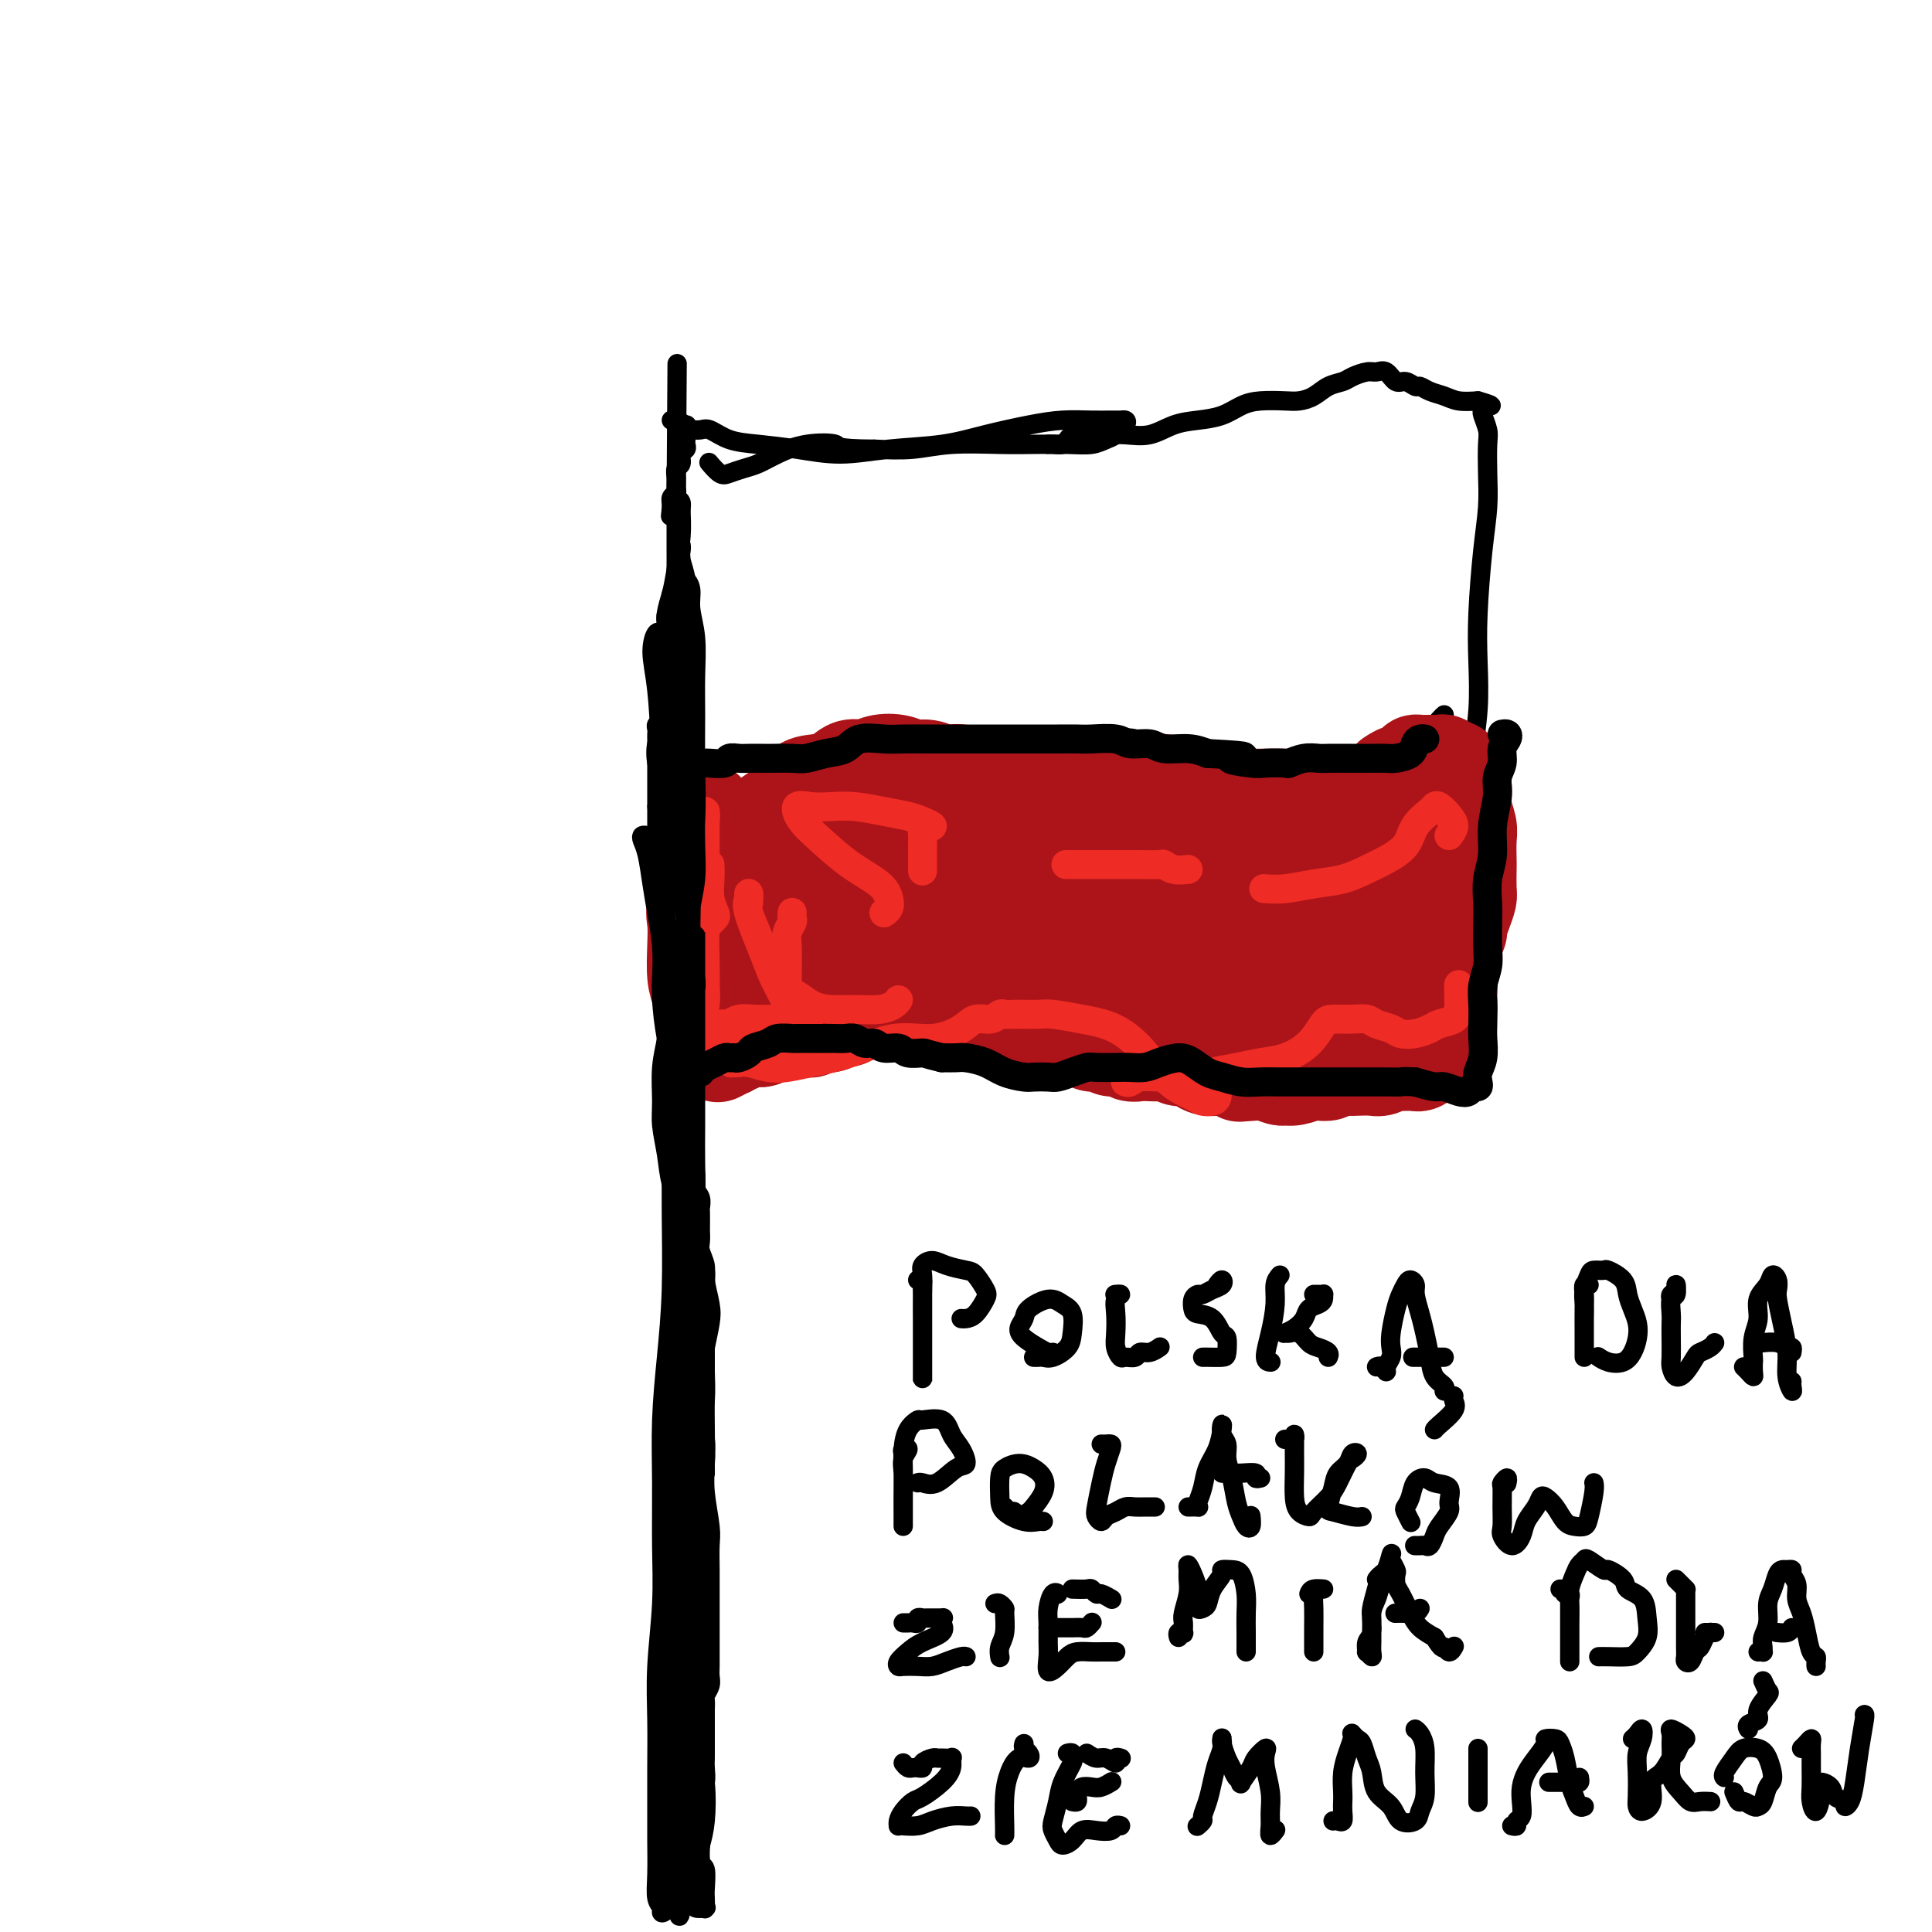 <svg viewBox='0 0 400 400' version='1.1' xmlns='http://www.w3.org/2000/svg' xmlns:xlink='http://www.w3.org/1999/xlink'><g fill='none' stroke='#000000' stroke-width='4' stroke-linecap='round' stroke-linejoin='round'><path d='M135,135c0.851,-0.326 1.702,-0.652 2,-1c0.298,-0.348 0.045,-0.719 0,-1c-0.045,-0.281 0.120,-0.473 0,-1c-0.120,-0.527 -0.526,-1.390 -1,-1c-0.474,0.390 -1.018,2.032 -1,4c0.018,1.968 0.597,4.261 1,8c0.403,3.739 0.630,8.922 1,14c0.370,5.078 0.884,10.049 1,15c0.116,4.951 -0.165,9.881 0,15c0.165,5.119 0.777,10.429 1,16c0.223,5.571 0.057,11.405 0,17c-0.057,5.595 -0.005,10.952 0,16c0.005,5.048 -0.037,9.786 0,15c0.037,5.214 0.153,10.904 0,16c-0.153,5.096 -0.576,9.599 -1,14c-0.424,4.401 -0.849,8.700 -1,13c-0.151,4.300 -0.026,8.600 0,13c0.026,4.400 -0.046,8.901 0,13c0.046,4.099 0.208,7.795 0,12c-0.208,4.205 -0.788,8.919 -1,13c-0.212,4.081 -0.057,7.528 0,11c0.057,3.472 0.014,6.968 0,10c-0.014,3.032 0.000,5.600 0,8c-0.000,2.400 -0.015,4.633 0,7c0.015,2.367 0.060,4.868 0,7c-0.060,2.132 -0.226,3.894 0,5c0.226,1.106 0.844,1.554 1,2c0.156,0.446 -0.150,0.889 0,1c0.150,0.111 0.757,-0.111 1,-1c0.243,-0.889 0.121,-2.444 0,-4'/><path d='M138,391c0.155,-1.819 0.042,-3.868 0,-6c-0.042,-2.132 -0.012,-4.349 0,-7c0.012,-2.651 0.006,-5.737 0,-9c-0.006,-3.263 -0.012,-6.704 0,-11c0.012,-4.296 0.041,-9.448 0,-14c-0.041,-4.552 -0.151,-8.504 0,-13c0.151,-4.496 0.562,-9.536 1,-14c0.438,-4.464 0.902,-8.353 1,-12c0.098,-3.647 -0.170,-7.053 0,-11c0.170,-3.947 0.778,-8.433 1,-13c0.222,-4.567 0.060,-9.213 0,-14c-0.060,-4.787 -0.016,-9.716 0,-14c0.016,-4.284 0.005,-7.924 0,-12c-0.005,-4.076 -0.003,-8.588 0,-13c0.003,-4.412 0.007,-8.723 0,-13c-0.007,-4.277 -0.026,-8.521 0,-13c0.026,-4.479 0.098,-9.192 0,-13c-0.098,-3.808 -0.366,-6.712 -1,-10c-0.634,-3.288 -1.634,-6.962 -2,-10c-0.366,-3.038 -0.098,-5.442 0,-8c0.098,-2.558 0.025,-5.272 0,-8c-0.025,-2.728 -0.004,-5.471 0,-8c0.004,-2.529 -0.010,-4.845 0,-7c0.010,-2.155 0.045,-4.151 0,-6c-0.045,-1.849 -0.170,-3.552 0,-5c0.170,-1.448 0.635,-2.640 1,-4c0.365,-1.360 0.631,-2.889 1,-5c0.369,-2.111 0.841,-4.803 1,-7c0.159,-2.197 0.004,-3.899 0,-5c-0.004,-1.101 0.142,-1.600 0,-2c-0.142,-0.400 -0.571,-0.700 -1,-1'/><path d='M140,103c0.333,-48.000 0.167,-24.000 0,0'/><path d='M139,87c0.197,-0.121 0.395,-0.243 1,0c0.605,0.243 1.618,0.850 2,1c0.382,0.150 0.131,-0.158 0,0c-0.131,0.158 -0.144,0.781 0,1c0.144,0.219 0.443,0.034 1,0c0.557,-0.034 1.370,0.085 2,0c0.630,-0.085 1.077,-0.372 2,0c0.923,0.372 2.321,1.403 4,2c1.679,0.597 3.640,0.760 6,1c2.360,0.240 5.121,0.556 8,1c2.879,0.444 5.878,1.016 9,1c3.122,-0.016 6.367,-0.621 10,-1c3.633,-0.379 7.654,-0.532 11,-1c3.346,-0.468 6.016,-1.250 9,-2c2.984,-0.750 6.281,-1.469 9,-2c2.719,-0.531 4.862,-0.875 7,-1c2.138,-0.125 4.273,-0.032 6,0c1.727,0.032 3.045,0.001 4,0c0.955,-0.001 1.547,0.027 2,0c0.453,-0.027 0.769,-0.109 1,0c0.231,0.109 0.378,0.407 0,1c-0.378,0.593 -1.282,1.479 -2,2c-0.718,0.521 -1.250,0.676 -2,1c-0.750,0.324 -1.717,0.818 -3,1c-1.283,0.182 -2.882,0.052 -5,0c-2.118,-0.052 -4.755,-0.028 -7,0c-2.245,0.028 -4.096,0.059 -7,0c-2.904,-0.059 -6.859,-0.208 -10,0c-3.141,0.208 -5.469,0.774 -8,1c-2.531,0.226 -5.266,0.113 -8,0'/><path d='M181,93c-8.492,-0.047 -7.223,-0.665 -8,-1c-0.777,-0.335 -3.601,-0.388 -6,0c-2.399,0.388 -4.371,1.216 -6,2c-1.629,0.784 -2.913,1.523 -4,2c-1.087,0.477 -1.976,0.691 -3,1c-1.024,0.309 -2.182,0.712 -3,1c-0.818,0.288 -1.297,0.462 -2,0c-0.703,-0.462 -1.629,-1.561 -2,-2c-0.371,-0.439 -0.185,-0.220 0,0'/><path d='M217,92c-0.059,0.006 -0.117,0.012 0,0c0.117,-0.012 0.411,-0.042 1,0c0.589,0.042 1.473,0.155 2,0c0.527,-0.155 0.696,-0.577 1,-1c0.304,-0.423 0.744,-0.846 1,-1c0.256,-0.154 0.328,-0.040 1,0c0.672,0.040 1.942,0.004 3,0c1.058,-0.004 1.902,0.024 3,0c1.098,-0.024 2.450,-0.099 4,0c1.550,0.099 3.300,0.374 5,0c1.700,-0.374 3.352,-1.396 5,-2c1.648,-0.604 3.291,-0.789 5,-1c1.709,-0.211 3.482,-0.448 5,-1c1.518,-0.552 2.780,-1.418 4,-2c1.220,-0.582 2.398,-0.881 4,-1c1.602,-0.119 3.626,-0.059 5,0c1.374,0.059 2.096,0.118 3,0c0.904,-0.118 1.989,-0.414 3,-1c1.011,-0.586 1.947,-1.463 3,-2c1.053,-0.537 2.221,-0.734 3,-1c0.779,-0.266 1.167,-0.599 2,-1c0.833,-0.401 2.110,-0.869 3,-1c0.890,-0.131 1.394,0.074 2,0c0.606,-0.074 1.313,-0.427 2,0c0.687,0.427 1.352,1.634 2,2c0.648,0.366 1.279,-0.109 2,0c0.721,0.109 1.532,0.804 2,1c0.468,0.196 0.592,-0.105 1,0c0.408,0.105 1.099,0.616 2,1c0.901,0.384 2.012,0.642 3,1c0.988,0.358 1.854,0.817 3,1c1.146,0.183 2.573,0.092 4,0'/><path d='M306,83c4.022,1.156 2.578,1.044 2,1c-0.578,-0.044 -0.289,-0.022 0,0'/><path d='M307,85c-0.113,0.137 -0.226,0.274 0,1c0.226,0.726 0.790,2.042 1,3c0.210,0.958 0.067,1.558 0,3c-0.067,1.442 -0.057,3.725 0,6c0.057,2.275 0.160,4.541 0,7c-0.160,2.459 -0.583,5.112 -1,9c-0.417,3.888 -0.829,9.011 -1,13c-0.171,3.989 -0.102,6.843 0,10c0.102,3.157 0.238,6.618 0,10c-0.238,3.382 -0.848,6.685 -1,10c-0.152,3.315 0.155,6.641 0,10c-0.155,3.359 -0.773,6.751 -1,10c-0.227,3.249 -0.065,6.356 0,9c0.065,2.644 0.031,4.824 0,7c-0.031,2.176 -0.060,4.346 0,6c0.060,1.654 0.208,2.791 0,4c-0.208,1.209 -0.774,2.488 -1,3c-0.226,0.512 -0.113,0.256 0,0'/><path d='M299,207c0.240,0.333 0.480,0.666 0,1c-0.480,0.334 -1.678,0.671 -2,1c-0.322,0.329 0.234,0.652 0,1c-0.234,0.348 -1.258,0.720 -2,1c-0.742,0.280 -1.201,0.467 -2,1c-0.799,0.533 -1.939,1.411 -3,2c-1.061,0.589 -2.043,0.890 -3,1c-0.957,0.110 -1.887,0.029 -3,0c-1.113,-0.029 -2.408,-0.008 -4,0c-1.592,0.008 -3.482,0.001 -5,0c-1.518,-0.001 -2.665,0.003 -4,0c-1.335,-0.003 -2.860,-0.015 -4,0c-1.140,0.015 -1.897,0.057 -3,0c-1.103,-0.057 -2.553,-0.211 -4,0c-1.447,0.211 -2.889,0.788 -4,1c-1.111,0.212 -1.889,0.060 -3,0c-1.111,-0.060 -2.556,-0.029 -4,0c-1.444,0.029 -2.888,0.057 -4,0c-1.112,-0.057 -1.893,-0.198 -3,0c-1.107,0.198 -2.539,0.736 -4,1c-1.461,0.264 -2.951,0.254 -4,0c-1.049,-0.254 -1.659,-0.750 -3,-1c-1.341,-0.250 -3.415,-0.253 -5,-1c-1.585,-0.747 -2.683,-2.239 -4,-3c-1.317,-0.761 -2.855,-0.789 -4,-1c-1.145,-0.211 -1.899,-0.603 -3,-1c-1.101,-0.397 -2.551,-0.800 -4,-1c-1.449,-0.200 -2.896,-0.197 -4,0c-1.104,0.197 -1.863,0.589 -3,1c-1.137,0.411 -2.652,0.841 -4,1c-1.348,0.159 -2.528,0.045 -4,0c-1.472,-0.045 -3.236,-0.023 -5,0'/><path d='M191,211c-4.052,0.358 -4.180,0.253 -5,0c-0.820,-0.253 -2.330,-0.653 -4,-1c-1.670,-0.347 -3.500,-0.640 -5,-1c-1.500,-0.360 -2.669,-0.786 -4,-1c-1.331,-0.214 -2.824,-0.214 -4,0c-1.176,0.214 -2.036,0.642 -3,1c-0.964,0.358 -2.034,0.644 -3,1c-0.966,0.356 -1.830,0.780 -3,1c-1.170,0.220 -2.647,0.234 -4,0c-1.353,-0.234 -2.584,-0.717 -4,0c-1.416,0.717 -3.019,2.636 -4,4c-0.981,1.364 -1.341,2.175 -2,3c-0.659,0.825 -1.617,1.664 -2,2c-0.383,0.336 -0.192,0.168 0,0'/><path d='M143,165c0.106,-0.398 0.213,-0.797 0,-1c-0.213,-0.203 -0.744,-0.212 -1,0c-0.256,0.212 -0.235,0.645 0,1c0.235,0.355 0.684,0.631 1,1c0.316,0.369 0.500,0.831 1,1c0.500,0.169 1.315,0.046 2,0c0.685,-0.046 1.241,-0.014 2,0c0.759,0.014 1.720,0.012 3,0c1.280,-0.012 2.880,-0.032 5,0c2.120,0.032 4.760,0.117 7,0c2.240,-0.117 4.079,-0.437 6,-1c1.921,-0.563 3.924,-1.370 6,-2c2.076,-0.630 4.225,-1.082 6,-2c1.775,-0.918 3.177,-2.302 4,-3c0.823,-0.698 1.066,-0.711 2,-1c0.934,-0.289 2.560,-0.856 4,-1c1.440,-0.144 2.694,0.133 4,0c1.306,-0.133 2.662,-0.677 4,-1c1.338,-0.323 2.657,-0.426 4,-1c1.343,-0.574 2.711,-1.618 4,-2c1.289,-0.382 2.500,-0.102 4,0c1.500,0.102 3.287,0.025 5,0c1.713,-0.025 3.350,0.000 5,0c1.650,-0.000 3.313,-0.026 5,0c1.687,0.026 3.397,0.104 5,0c1.603,-0.104 3.100,-0.389 4,0c0.900,0.389 1.204,1.451 2,2c0.796,0.549 2.085,0.585 3,1c0.915,0.415 1.458,1.207 2,2'/><path d='M242,158c1.446,0.770 1.561,0.195 2,0c0.439,-0.195 1.201,-0.011 2,0c0.799,0.011 1.636,-0.151 2,0c0.364,0.151 0.257,0.615 1,1c0.743,0.385 2.338,0.692 3,1c0.662,0.308 0.393,0.619 1,1c0.607,0.381 2.090,0.834 3,1c0.910,0.166 1.248,0.044 2,0c0.752,-0.044 1.917,-0.012 3,0c1.083,0.012 2.084,0.003 3,0c0.916,-0.003 1.748,0.000 3,0c1.252,-0.000 2.925,-0.003 4,0c1.075,0.003 1.553,0.012 2,0c0.447,-0.012 0.864,-0.044 2,0c1.136,0.044 2.991,0.166 4,0c1.009,-0.166 1.174,-0.619 2,-1c0.826,-0.381 2.315,-0.689 3,-1c0.685,-0.311 0.568,-0.624 1,-1c0.432,-0.376 1.413,-0.814 2,-1c0.587,-0.186 0.780,-0.118 1,0c0.220,0.118 0.468,0.288 1,0c0.532,-0.288 1.348,-1.033 2,-2c0.652,-0.967 1.142,-2.154 2,-3c0.858,-0.846 2.086,-1.350 3,-2c0.914,-0.650 1.515,-1.444 2,-2c0.485,-0.556 0.853,-0.873 1,-1c0.147,-0.127 0.074,-0.063 0,0'/></g>
<g fill='none' stroke='#AD1419' stroke-width='20' stroke-linecap='round' stroke-linejoin='round'><path d='M297,169c-0.000,-0.750 -0.000,-1.499 0,-2c0.000,-0.501 0.000,-0.753 0,-1c-0.000,-0.247 -0.000,-0.490 0,-1c0.000,-0.510 0.001,-1.288 0,-2c-0.001,-0.712 -0.004,-1.360 0,-1c0.004,0.360 0.016,1.726 0,3c-0.016,1.274 -0.061,2.455 0,4c0.061,1.545 0.228,3.454 0,6c-0.228,2.546 -0.849,5.728 -1,9c-0.151,3.272 0.170,6.633 0,9c-0.170,2.367 -0.829,3.740 -1,5c-0.171,1.260 0.147,2.406 0,3c-0.147,0.594 -0.757,0.636 -1,0c-0.243,-0.636 -0.117,-1.952 0,-3c0.117,-1.048 0.224,-1.829 0,-3c-0.224,-1.171 -0.781,-2.731 -1,-4c-0.219,-1.269 -0.101,-2.248 0,-4c0.101,-1.752 0.185,-4.277 0,-7c-0.185,-2.723 -0.638,-5.645 -1,-8c-0.362,-2.355 -0.633,-4.145 -1,-5c-0.367,-0.855 -0.831,-0.775 -1,0c-0.169,0.775 -0.045,2.246 0,4c0.045,1.754 0.009,3.791 0,6c-0.009,2.209 0.008,4.588 0,7c-0.008,2.412 -0.040,4.856 0,7c0.040,2.144 0.152,3.989 0,6c-0.152,2.011 -0.566,4.189 -1,5c-0.434,0.811 -0.886,0.257 -1,0c-0.114,-0.257 0.110,-0.216 0,-1c-0.110,-0.784 -0.555,-2.392 -1,-4'/><path d='M287,197c-0.488,-1.769 -0.709,-3.690 -1,-6c-0.291,-2.310 -0.651,-5.007 -1,-7c-0.349,-1.993 -0.686,-3.280 -1,-5c-0.314,-1.720 -0.605,-3.871 -1,-5c-0.395,-1.129 -0.894,-1.235 -1,-1c-0.106,0.235 0.182,0.810 0,1c-0.182,0.190 -0.832,-0.004 -1,1c-0.168,1.004 0.148,3.208 0,5c-0.148,1.792 -0.761,3.174 -1,6c-0.239,2.826 -0.106,7.098 0,10c0.106,2.902 0.183,4.434 0,6c-0.183,1.566 -0.626,3.165 -1,4c-0.374,0.835 -0.678,0.905 -1,0c-0.322,-0.905 -0.663,-2.784 -1,-4c-0.337,-1.216 -0.672,-1.767 -1,-3c-0.328,-1.233 -0.651,-3.147 -1,-5c-0.349,-1.853 -0.724,-3.644 -1,-6c-0.276,-2.356 -0.452,-5.275 -1,-8c-0.548,-2.725 -1.468,-5.254 -2,-7c-0.532,-1.746 -0.674,-2.710 -1,-3c-0.326,-0.290 -0.835,0.093 -1,1c-0.165,0.907 0.013,2.339 0,4c-0.013,1.661 -0.217,3.553 0,6c0.217,2.447 0.854,5.451 1,8c0.146,2.549 -0.198,4.644 0,7c0.198,2.356 0.937,4.974 1,7c0.063,2.026 -0.550,3.461 -1,4c-0.450,0.539 -0.737,0.184 -1,0c-0.263,-0.184 -0.504,-0.195 -1,-1c-0.496,-0.805 -1.248,-2.402 -2,-4'/><path d='M266,202c-0.522,-2.050 0.173,-4.674 0,-7c-0.173,-2.326 -1.213,-4.353 -2,-7c-0.787,-2.647 -1.321,-5.914 -2,-9c-0.679,-3.086 -1.503,-5.992 -2,-8c-0.497,-2.008 -0.666,-3.117 -1,-3c-0.334,0.117 -0.832,1.460 -1,3c-0.168,1.540 -0.007,3.277 0,6c0.007,2.723 -0.141,6.431 0,10c0.141,3.569 0.572,6.999 1,10c0.428,3.001 0.854,5.573 1,7c0.146,1.427 0.013,1.711 0,2c-0.013,0.289 0.095,0.585 0,0c-0.095,-0.585 -0.393,-2.050 -1,-4c-0.607,-1.950 -1.525,-4.386 -2,-7c-0.475,-2.614 -0.509,-5.405 -1,-8c-0.491,-2.595 -1.438,-4.994 -2,-7c-0.562,-2.006 -0.739,-3.618 -1,-5c-0.261,-1.382 -0.607,-2.533 -1,-3c-0.393,-0.467 -0.833,-0.248 -1,1c-0.167,1.248 -0.062,3.526 0,6c0.062,2.474 0.081,5.142 0,8c-0.081,2.858 -0.263,5.904 0,9c0.263,3.096 0.972,6.243 1,9c0.028,2.757 -0.625,5.126 -1,6c-0.375,0.874 -0.470,0.255 -1,0c-0.530,-0.255 -1.494,-0.145 -2,-1c-0.506,-0.855 -0.556,-2.674 -1,-5c-0.444,-2.326 -1.284,-5.160 -2,-8c-0.716,-2.840 -1.308,-5.688 -2,-9c-0.692,-3.312 -1.483,-7.089 -2,-10c-0.517,-2.911 -0.758,-4.955 -1,-7'/><path d='M240,171c-1.420,-6.660 -0.969,-3.810 -1,-3c-0.031,0.810 -0.545,-0.422 -1,0c-0.455,0.422 -0.851,2.496 -1,4c-0.149,1.504 -0.051,2.438 0,4c0.051,1.562 0.057,3.753 0,6c-0.057,2.247 -0.175,4.550 0,7c0.175,2.450 0.643,5.046 1,8c0.357,2.954 0.604,6.266 1,8c0.396,1.734 0.940,1.890 1,2c0.060,0.110 -0.366,0.175 -1,0c-0.634,-0.175 -1.478,-0.589 -2,-2c-0.522,-1.411 -0.722,-3.817 -1,-6c-0.278,-2.183 -0.635,-4.142 -1,-7c-0.365,-2.858 -0.739,-6.614 -1,-10c-0.261,-3.386 -0.410,-6.402 -1,-9c-0.590,-2.598 -1.622,-4.777 -2,-6c-0.378,-1.223 -0.101,-1.490 0,0c0.101,1.490 0.028,4.736 0,8c-0.028,3.264 -0.010,6.546 0,10c0.010,3.454 0.014,7.081 0,10c-0.014,2.919 -0.045,5.131 0,7c0.045,1.869 0.167,3.394 0,4c-0.167,0.606 -0.621,0.294 -1,0c-0.379,-0.294 -0.681,-0.569 -1,-1c-0.319,-0.431 -0.653,-1.019 -1,-2c-0.347,-0.981 -0.705,-2.354 -1,-4c-0.295,-1.646 -0.527,-3.565 -1,-6c-0.473,-2.435 -1.189,-5.385 -2,-9c-0.811,-3.615 -1.718,-7.896 -2,-11c-0.282,-3.104 0.062,-5.030 0,-6c-0.062,-0.970 -0.531,-0.985 -1,-1'/><path d='M221,166c-1.547,-5.964 -0.415,-0.874 0,1c0.415,1.874 0.111,0.534 0,1c-0.111,0.466 -0.030,2.740 0,5c0.030,2.260 0.009,4.506 0,7c-0.009,2.494 -0.005,5.234 0,8c0.005,2.766 0.012,5.557 0,8c-0.012,2.443 -0.045,4.536 0,6c0.045,1.464 0.166,2.297 0,3c-0.166,0.703 -0.618,1.277 -1,1c-0.382,-0.277 -0.694,-1.403 -1,-3c-0.306,-1.597 -0.607,-3.664 -1,-6c-0.393,-2.336 -0.880,-4.940 -1,-8c-0.120,-3.060 0.127,-6.575 0,-9c-0.127,-2.425 -0.626,-3.761 -1,-5c-0.374,-1.239 -0.622,-2.382 -1,-3c-0.378,-0.618 -0.886,-0.710 -1,0c-0.114,0.710 0.165,2.223 0,4c-0.165,1.777 -0.776,3.816 -1,6c-0.224,2.184 -0.062,4.511 0,7c0.062,2.489 0.025,5.141 0,8c-0.025,2.859 -0.038,5.927 0,8c0.038,2.073 0.126,3.152 0,4c-0.126,0.848 -0.467,1.465 -1,1c-0.533,-0.465 -1.257,-2.012 -2,-4c-0.743,-1.988 -1.505,-4.416 -2,-7c-0.495,-2.584 -0.724,-5.322 -1,-8c-0.276,-2.678 -0.600,-5.295 -1,-8c-0.400,-2.705 -0.877,-5.497 -1,-7c-0.123,-1.503 0.108,-1.715 0,-2c-0.108,-0.285 -0.554,-0.642 -1,-1'/><path d='M204,173c-1.390,-5.465 -0.365,-1.127 0,1c0.365,2.127 0.069,2.044 0,3c-0.069,0.956 0.087,2.952 0,5c-0.087,2.048 -0.418,4.148 -1,6c-0.582,1.852 -1.414,3.454 -2,5c-0.586,1.546 -0.927,3.035 -1,4c-0.073,0.965 0.122,1.405 0,2c-0.122,0.595 -0.562,1.344 -1,1c-0.438,-0.344 -0.873,-1.782 -1,-3c-0.127,-1.218 0.054,-2.218 0,-4c-0.054,-1.782 -0.344,-4.346 -1,-7c-0.656,-2.654 -1.678,-5.397 -2,-8c-0.322,-2.603 0.057,-5.066 0,-7c-0.057,-1.934 -0.550,-3.338 -1,-4c-0.450,-0.662 -0.856,-0.580 -1,0c-0.144,0.580 -0.028,1.660 0,3c0.028,1.340 -0.034,2.942 0,5c0.034,2.058 0.165,4.572 0,7c-0.165,2.428 -0.625,4.770 -1,7c-0.375,2.230 -0.664,4.349 -1,6c-0.336,1.651 -0.719,2.835 -1,4c-0.281,1.165 -0.460,2.311 -1,3c-0.540,0.689 -1.440,0.921 -2,0c-0.560,-0.921 -0.781,-2.994 -1,-5c-0.219,-2.006 -0.436,-3.945 -1,-6c-0.564,-2.055 -1.475,-4.226 -2,-6c-0.525,-1.774 -0.663,-3.149 -1,-5c-0.337,-1.851 -0.874,-4.176 -1,-5c-0.126,-0.824 0.158,-0.145 0,0c-0.158,0.145 -0.760,-0.244 -1,1c-0.240,1.244 -0.120,4.122 0,7'/><path d='M180,183c-0.157,2.463 -0.049,4.620 0,7c0.049,2.380 0.039,4.985 0,7c-0.039,2.015 -0.108,3.442 0,5c0.108,1.558 0.392,3.248 0,4c-0.392,0.752 -1.460,0.568 -2,0c-0.540,-0.568 -0.553,-1.519 -1,-3c-0.447,-1.481 -1.328,-3.493 -2,-6c-0.672,-2.507 -1.137,-5.509 -2,-8c-0.863,-2.491 -2.126,-4.470 -3,-7c-0.874,-2.530 -1.358,-5.611 -2,-7c-0.642,-1.389 -1.441,-1.086 -2,-1c-0.559,0.086 -0.878,-0.046 -1,1c-0.122,1.046 -0.046,3.270 0,5c0.046,1.730 0.062,2.966 0,5c-0.062,2.034 -0.202,4.867 0,8c0.202,3.133 0.747,6.566 1,9c0.253,2.434 0.214,3.868 0,5c-0.214,1.132 -0.605,1.960 -1,2c-0.395,0.040 -0.796,-0.709 -1,-2c-0.204,-1.291 -0.211,-3.123 -1,-5c-0.789,-1.877 -2.359,-3.798 -3,-6c-0.641,-2.202 -0.354,-4.684 -1,-7c-0.646,-2.316 -2.226,-4.464 -3,-6c-0.774,-1.536 -0.744,-2.460 -1,-3c-0.256,-0.540 -0.800,-0.697 -1,0c-0.200,0.697 -0.057,2.248 0,4c0.057,1.752 0.026,3.704 0,6c-0.026,2.296 -0.048,4.935 0,7c0.048,2.065 0.167,3.556 0,5c-0.167,1.444 -0.619,2.841 -1,4c-0.381,1.159 -0.690,2.079 -1,3'/><path d='M152,209c-0.659,4.528 -0.807,1.349 -1,0c-0.193,-1.349 -0.430,-0.868 -1,-1c-0.570,-0.132 -1.473,-0.878 -2,-2c-0.527,-1.122 -0.677,-2.619 -1,-4c-0.323,-1.381 -0.819,-2.645 -1,-4c-0.181,-1.355 -0.048,-2.802 0,-4c0.048,-1.198 0.012,-2.147 0,-3c-0.012,-0.853 -0.000,-1.609 0,-2c0.000,-0.391 -0.010,-0.418 0,0c0.010,0.418 0.042,1.282 0,3c-0.042,1.718 -0.158,4.289 0,7c0.158,2.711 0.588,5.563 1,8c0.412,2.437 0.805,4.460 1,6c0.195,1.540 0.193,2.596 0,3c-0.193,0.404 -0.577,0.154 -1,0c-0.423,-0.154 -0.884,-0.213 -1,-1c-0.116,-0.787 0.113,-2.300 0,-4c-0.113,-1.700 -0.568,-3.585 -1,-5c-0.432,-1.415 -0.840,-2.360 -1,-4c-0.160,-1.640 -0.071,-3.976 0,-6c0.071,-2.024 0.124,-3.737 0,-5c-0.124,-1.263 -0.424,-2.075 0,-3c0.424,-0.925 1.574,-1.962 2,-3c0.426,-1.038 0.128,-2.076 0,-3c-0.128,-0.924 -0.088,-1.735 0,-3c0.088,-1.265 0.222,-2.982 0,-4c-0.222,-1.018 -0.802,-1.335 -1,-2c-0.198,-0.665 -0.015,-1.679 0,-2c0.015,-0.321 -0.139,0.051 0,0c0.139,-0.051 0.569,-0.526 1,-1'/><path d='M146,170c0.215,-4.934 -0.249,-1.269 0,0c0.249,1.269 1.210,0.142 2,0c0.790,-0.142 1.407,0.702 2,1c0.593,0.298 1.160,0.051 2,0c0.840,-0.051 1.954,0.095 3,0c1.046,-0.095 2.025,-0.431 3,-1c0.975,-0.569 1.944,-1.369 3,-2c1.056,-0.631 2.197,-1.091 3,-2c0.803,-0.909 1.268,-2.267 2,-3c0.732,-0.733 1.731,-0.841 3,-1c1.269,-0.159 2.808,-0.369 4,-1c1.192,-0.631 2.037,-1.682 3,-2c0.963,-0.318 2.042,0.096 3,0c0.958,-0.096 1.793,-0.701 3,-1c1.207,-0.299 2.784,-0.290 4,0c1.216,0.290 2.069,0.862 3,1c0.931,0.138 1.940,-0.156 3,0c1.060,0.156 2.171,0.764 3,1c0.829,0.236 1.377,0.102 2,0c0.623,-0.102 1.322,-0.171 2,0c0.678,0.171 1.335,0.582 2,1c0.665,0.418 1.338,0.844 2,1c0.662,0.156 1.313,0.042 2,0c0.687,-0.042 1.410,-0.011 2,0c0.590,0.011 1.046,0.003 2,0c0.954,-0.003 2.404,-0.001 3,0c0.596,0.001 0.336,0.000 1,0c0.664,-0.000 2.250,-0.000 3,0c0.750,0.000 0.663,0.000 1,0c0.337,-0.000 1.096,-0.000 2,0c0.904,0.000 1.952,0.000 3,0'/><path d='M222,162c6.314,0.619 2.099,0.166 1,0c-1.099,-0.166 0.918,-0.044 2,0c1.082,0.044 1.230,0.012 2,0c0.770,-0.012 2.164,-0.003 3,0c0.836,0.003 1.115,0.000 2,0c0.885,-0.000 2.374,0.003 3,0c0.626,-0.003 0.387,-0.011 1,0c0.613,0.011 2.079,0.040 3,0c0.921,-0.040 1.299,-0.151 2,0c0.701,0.151 1.725,0.562 3,1c1.275,0.438 2.802,0.902 4,1c1.198,0.098 2.068,-0.170 3,0c0.932,0.170 1.926,0.778 3,1c1.074,0.222 2.227,0.060 3,0c0.773,-0.060 1.165,-0.016 2,0c0.835,0.016 2.111,0.004 3,0c0.889,-0.004 1.390,-0.001 2,0c0.610,0.001 1.328,0.000 2,0c0.672,-0.000 1.298,-0.000 2,0c0.702,0.000 1.482,0.000 2,0c0.518,-0.000 0.776,0.000 1,0c0.224,-0.000 0.415,-0.000 1,0c0.585,0.000 1.565,0.001 2,0c0.435,-0.001 0.325,-0.003 1,0c0.675,0.003 2.135,0.012 3,0c0.865,-0.012 1.135,-0.045 2,0c0.865,0.045 2.326,0.167 3,0c0.674,-0.167 0.562,-0.622 1,-1c0.438,-0.378 1.426,-0.679 2,-1c0.574,-0.321 0.736,-0.663 1,-1c0.264,-0.337 0.632,-0.668 1,-1'/><path d='M288,161c1.199,-0.857 1.697,-1.000 2,-1c0.303,0.000 0.410,0.144 1,0c0.590,-0.144 1.663,-0.574 2,-1c0.337,-0.426 -0.064,-0.846 0,-1c0.064,-0.154 0.591,-0.041 1,0c0.409,0.041 0.701,0.011 1,0c0.299,-0.011 0.605,-0.004 1,0c0.395,0.004 0.879,0.005 1,0c0.121,-0.005 -0.123,-0.016 0,0c0.123,0.016 0.611,0.060 1,0c0.389,-0.060 0.677,-0.224 1,0c0.323,0.224 0.679,0.835 1,1c0.321,0.165 0.607,-0.116 1,0c0.393,0.116 0.894,0.629 1,1c0.106,0.371 -0.182,0.601 0,1c0.182,0.399 0.833,0.969 1,2c0.167,1.031 -0.151,2.525 0,4c0.151,1.475 0.772,2.931 1,4c0.228,1.069 0.062,1.752 0,3c-0.062,1.248 -0.019,3.061 0,4c0.019,0.939 0.015,1.005 0,2c-0.015,0.995 -0.042,2.920 0,4c0.042,1.080 0.151,1.315 0,2c-0.151,0.685 -0.562,1.819 -1,3c-0.438,1.181 -0.902,2.410 -1,3c-0.098,0.590 0.171,0.542 0,1c-0.171,0.458 -0.781,1.424 -1,2c-0.219,0.576 -0.049,0.763 0,1c0.049,0.237 -0.025,0.525 0,1c0.025,0.475 0.150,1.136 0,2c-0.150,0.864 -0.575,1.932 -1,3'/><path d='M300,202c-0.616,3.156 -0.155,2.046 0,2c0.155,-0.046 0.004,0.970 0,2c-0.004,1.030 0.139,2.073 0,3c-0.139,0.927 -0.558,1.739 -1,2c-0.442,0.261 -0.906,-0.030 -1,0c-0.094,0.030 0.181,0.380 0,1c-0.181,0.620 -0.818,1.510 -1,2c-0.182,0.490 0.092,0.580 0,1c-0.092,0.420 -0.551,1.170 -1,2c-0.449,0.830 -0.889,1.739 -1,2c-0.111,0.261 0.108,-0.126 0,0c-0.108,0.126 -0.544,0.766 -1,1c-0.456,0.234 -0.933,0.062 -1,0c-0.067,-0.062 0.277,-0.013 0,0c-0.277,0.013 -1.175,-0.011 -2,0c-0.825,0.011 -1.576,0.055 -2,0c-0.424,-0.055 -0.522,-0.211 -1,0c-0.478,0.211 -1.335,0.787 -2,1c-0.665,0.213 -1.137,0.061 -2,0c-0.863,-0.061 -2.117,-0.030 -3,0c-0.883,0.030 -1.393,0.061 -2,0c-0.607,-0.061 -1.309,-0.214 -2,0c-0.691,0.214 -1.372,0.793 -2,1c-0.628,0.207 -1.205,0.041 -2,0c-0.795,-0.041 -1.808,0.043 -2,0c-0.192,-0.043 0.436,-0.211 0,0c-0.436,0.211 -1.937,0.802 -3,1c-1.063,0.198 -1.687,0.001 -2,0c-0.313,-0.001 -0.315,0.192 -1,0c-0.685,-0.192 -2.053,-0.769 -3,-1c-0.947,-0.231 -1.474,-0.115 -2,0'/><path d='M260,222c-5.620,0.370 -2.671,0.295 -2,0c0.671,-0.295 -0.936,-0.810 -2,-1c-1.064,-0.190 -1.583,-0.053 -2,0c-0.417,0.053 -0.730,0.024 -1,0c-0.270,-0.024 -0.495,-0.044 -1,0c-0.505,0.044 -1.290,0.152 -2,0c-0.710,-0.152 -1.345,-0.562 -2,-1c-0.655,-0.438 -1.330,-0.902 -2,-1c-0.670,-0.098 -1.334,0.170 -2,0c-0.666,-0.170 -1.333,-0.776 -2,-1c-0.667,-0.224 -1.333,-0.064 -2,0c-0.667,0.064 -1.333,0.032 -2,0c-0.667,-0.032 -1.333,-0.065 -2,0c-0.667,0.065 -1.334,0.229 -2,0c-0.666,-0.229 -1.333,-0.850 -2,-1c-0.667,-0.150 -1.336,0.172 -2,0c-0.664,-0.172 -1.323,-0.837 -2,-1c-0.677,-0.163 -1.373,0.178 -2,0c-0.627,-0.178 -1.184,-0.875 -2,-1c-0.816,-0.125 -1.890,0.320 -3,0c-1.110,-0.320 -2.255,-1.407 -3,-2c-0.745,-0.593 -1.091,-0.694 -2,-1c-0.909,-0.306 -2.382,-0.817 -3,-1c-0.618,-0.183 -0.382,-0.038 -1,0c-0.618,0.038 -2.090,-0.032 -3,0c-0.910,0.032 -1.259,0.167 -2,0c-0.741,-0.167 -1.872,-0.636 -3,-1c-1.128,-0.364 -2.251,-0.623 -3,-1c-0.749,-0.377 -1.125,-0.871 -2,-1c-0.875,-0.129 -2.250,0.106 -3,0c-0.750,-0.106 -0.875,-0.553 -1,-1'/><path d='M195,207c-10.639,-2.321 -4.737,-0.623 -3,0c1.737,0.623 -0.690,0.171 -2,0c-1.310,-0.171 -1.502,-0.061 -2,0c-0.498,0.061 -1.302,0.072 -2,0c-0.698,-0.072 -1.289,-0.227 -2,0c-0.711,0.227 -1.541,0.835 -2,1c-0.459,0.165 -0.547,-0.115 -1,0c-0.453,0.115 -1.271,0.623 -2,1c-0.729,0.377 -1.369,0.622 -2,1c-0.631,0.378 -1.255,0.890 -2,1c-0.745,0.110 -1.613,-0.181 -2,0c-0.387,0.181 -0.292,0.833 -1,1c-0.708,0.167 -2.217,-0.151 -3,0c-0.783,0.151 -0.840,0.773 -1,1c-0.160,0.227 -0.423,0.060 -1,0c-0.577,-0.060 -1.469,-0.012 -2,0c-0.531,0.012 -0.701,-0.012 -1,0c-0.299,0.012 -0.728,0.060 -1,0c-0.272,-0.060 -0.387,-0.226 -1,0c-0.613,0.226 -1.722,0.845 -2,1c-0.278,0.155 0.276,-0.155 0,0c-0.276,0.155 -1.383,0.774 -2,1c-0.617,0.226 -0.744,0.060 -1,0c-0.256,-0.060 -0.642,-0.012 -1,0c-0.358,0.012 -0.687,-0.011 -1,0c-0.313,0.011 -0.609,0.055 -1,0c-0.391,-0.055 -0.875,-0.208 -1,0c-0.125,0.208 0.111,0.777 0,1c-0.111,0.223 -0.568,0.098 -1,0c-0.432,-0.098 -0.838,-0.171 -1,0c-0.162,0.171 -0.081,0.585 0,1'/><path d='M151,217c-6.976,1.488 -2.417,0.208 -1,0c1.417,-0.208 -0.310,0.655 -1,1c-0.690,0.345 -0.345,0.173 0,0'/></g>
<g fill='none' stroke='#AD1419' stroke-width='6' stroke-linecap='round' stroke-linejoin='round'><path d='M148,167c-0.423,0.250 -0.845,0.500 -1,0c-0.155,-0.500 -0.041,-1.748 0,-2c0.041,-0.252 0.011,0.494 0,1c-0.011,0.506 -0.002,0.772 0,2c0.002,1.228 -0.003,3.417 0,6c0.003,2.583 0.015,5.561 0,9c-0.015,3.439 -0.057,7.340 0,11c0.057,3.660 0.211,7.078 0,10c-0.211,2.922 -0.789,5.348 -1,7c-0.211,1.652 -0.057,2.531 0,3c0.057,0.469 0.016,0.527 0,0c-0.016,-0.527 -0.006,-1.640 0,-3c0.006,-1.360 0.009,-2.965 0,-5c-0.009,-2.035 -0.031,-4.498 0,-7c0.031,-2.502 0.114,-5.043 0,-8c-0.114,-2.957 -0.424,-6.328 -1,-10c-0.576,-3.672 -1.419,-7.643 -2,-11c-0.581,-3.357 -0.899,-6.098 -1,-7c-0.101,-0.902 0.015,0.037 0,1c-0.015,0.963 -0.162,1.951 0,3c0.162,1.049 0.631,2.157 1,4c0.369,1.843 0.638,4.419 1,8c0.362,3.581 0.818,8.166 1,10c0.182,1.834 0.091,0.917 0,0'/></g>
<g fill='none' stroke='#EE2B24' stroke-width='6' stroke-linecap='round' stroke-linejoin='round'><path d='M147,179c0.029,0.900 0.057,1.799 0,3c-0.057,1.201 -0.201,2.703 0,4c0.201,1.297 0.747,2.388 1,3c0.253,0.612 0.211,0.744 0,1c-0.211,0.256 -0.593,0.635 -1,1c-0.407,0.365 -0.840,0.715 -1,2c-0.160,1.285 -0.047,3.504 0,6c0.047,2.496 0.026,5.268 0,7c-0.026,1.732 -0.059,2.424 0,2c0.059,-0.424 0.211,-1.964 0,-4c-0.211,-2.036 -0.785,-4.569 -1,-7c-0.215,-2.431 -0.072,-4.760 0,-7c0.072,-2.240 0.072,-4.391 0,-7c-0.072,-2.609 -0.215,-5.678 0,-8c0.215,-2.322 0.790,-3.899 1,-5c0.210,-1.101 0.056,-1.725 0,-2c-0.056,-0.275 -0.015,-0.200 0,0c0.015,0.200 0.005,0.526 0,1c-0.005,0.474 -0.004,1.098 0,2c0.004,0.902 0.012,2.084 0,4c-0.012,1.916 -0.046,4.566 0,7c0.046,2.434 0.170,4.652 0,7c-0.170,2.348 -0.633,4.825 -1,7c-0.367,2.175 -0.637,4.047 -1,5c-0.363,0.953 -0.818,0.987 -1,1c-0.182,0.013 -0.091,0.007 0,0'/><path d='M146,212c0.260,-0.002 0.520,-0.004 1,0c0.480,0.004 1.180,0.015 2,0c0.820,-0.015 1.758,-0.057 2,0c0.242,0.057 -0.214,0.211 0,0c0.214,-0.211 1.097,-0.788 2,-1c0.903,-0.212 1.826,-0.060 3,0c1.174,0.060 2.598,0.029 4,0c1.402,-0.029 2.782,-0.057 4,0c1.218,0.057 2.273,0.198 3,1c0.727,0.802 1.127,2.265 1,3c-0.127,0.735 -0.779,0.743 -2,1c-1.221,0.257 -3.011,0.763 -5,1c-1.989,0.237 -4.177,0.207 -6,0c-1.823,-0.207 -3.280,-0.589 -5,-1c-1.720,-0.411 -3.704,-0.850 -5,-1c-1.296,-0.150 -1.903,-0.012 -2,0c-0.097,0.012 0.315,-0.102 1,0c0.685,0.102 1.642,0.419 3,1c1.358,0.581 3.117,1.424 5,2c1.883,0.576 3.891,0.883 6,1c2.109,0.117 4.318,0.042 6,0c1.682,-0.042 2.838,-0.050 4,0c1.162,0.050 2.330,0.160 3,0c0.670,-0.160 0.840,-0.589 1,-1c0.160,-0.411 0.309,-0.803 0,-1c-0.309,-0.197 -1.077,-0.197 -2,0c-0.923,0.197 -2.001,0.591 -3,1c-0.999,0.409 -1.917,0.831 -3,1c-1.083,0.169 -2.330,0.084 -4,0c-1.670,-0.084 -3.763,-0.167 -5,0c-1.237,0.167 -1.619,0.583 -2,1'/><path d='M153,220c-3.142,0.170 -1.996,0.096 -1,0c0.996,-0.096 1.841,-0.212 3,0c1.159,0.212 2.632,0.753 4,1c1.368,0.247 2.633,0.201 4,0c1.367,-0.201 2.838,-0.557 5,-1c2.162,-0.443 5.015,-0.974 8,-2c2.985,-1.026 6.102,-2.547 9,-3c2.898,-0.453 5.579,0.162 8,0c2.421,-0.162 4.584,-1.101 6,-2c1.416,-0.899 2.084,-1.757 3,-2c0.916,-0.243 2.079,0.131 3,0c0.921,-0.131 1.601,-0.767 2,-1c0.399,-0.233 0.516,-0.063 1,0c0.484,0.063 1.334,0.020 2,0c0.666,-0.020 1.149,-0.015 2,0c0.851,0.015 2.071,0.042 3,0c0.929,-0.042 1.566,-0.153 3,0c1.434,0.153 3.666,0.569 6,1c2.334,0.431 4.771,0.875 7,2c2.229,1.125 4.250,2.929 6,5c1.750,2.071 3.229,4.410 5,6c1.771,1.590 3.833,2.433 5,3c1.167,0.567 1.437,0.859 2,1c0.563,0.141 1.419,0.131 2,0c0.581,-0.131 0.887,-0.381 1,-1c0.113,-0.619 0.032,-1.605 0,-2c-0.032,-0.395 -0.016,-0.197 0,0'/><path d='M233,224c0.300,0.114 0.600,0.227 1,0c0.400,-0.227 0.899,-0.796 2,-1c1.101,-0.204 2.804,-0.043 4,0c1.196,0.043 1.887,-0.030 3,0c1.113,0.030 2.649,0.164 4,0c1.351,-0.164 2.518,-0.626 4,-1c1.482,-0.374 3.279,-0.661 5,-1c1.721,-0.339 3.365,-0.732 5,-1c1.635,-0.268 3.259,-0.411 5,-1c1.741,-0.589 3.597,-1.623 5,-3c1.403,-1.377 2.353,-3.098 3,-4c0.647,-0.902 0.992,-0.985 2,-1c1.008,-0.015 2.678,0.038 4,0c1.322,-0.038 2.296,-0.167 3,0c0.704,0.167 1.137,0.630 2,1c0.863,0.370 2.155,0.646 3,1c0.845,0.354 1.242,0.786 2,1c0.758,0.214 1.877,0.210 3,0c1.123,-0.210 2.248,-0.626 3,-1c0.752,-0.374 1.130,-0.706 2,-1c0.870,-0.294 2.233,-0.548 3,-1c0.767,-0.452 0.937,-1.100 1,-2c0.063,-0.900 0.017,-2.050 0,-3c-0.017,-0.950 -0.005,-1.700 0,-2c0.005,-0.300 0.002,-0.150 0,0'/><path d='M300,173c0.483,-0.679 0.965,-1.357 1,-2c0.035,-0.643 -0.379,-1.250 -1,-2c-0.621,-0.750 -1.449,-1.642 -2,-2c-0.551,-0.358 -0.825,-0.181 -1,0c-0.175,0.181 -0.251,0.366 -1,1c-0.749,0.634 -2.173,1.718 -3,3c-0.827,1.282 -1.059,2.763 -2,4c-0.941,1.237 -2.593,2.230 -4,3c-1.407,0.770 -2.570,1.317 -4,2c-1.430,0.683 -3.126,1.504 -5,2c-1.874,0.496 -3.925,0.669 -6,1c-2.075,0.331 -4.174,0.820 -6,1c-1.826,0.180 -3.379,0.051 -4,0c-0.621,-0.051 -0.311,-0.026 0,0'/><path d='M246,180c-1.045,0.113 -2.090,0.226 -3,0c-0.910,-0.226 -1.684,-0.793 -2,-1c-0.316,-0.207 -0.172,-0.056 -1,0c-0.828,0.056 -2.628,0.015 -4,0c-1.372,-0.015 -2.316,-0.004 -5,0c-2.684,0.004 -7.107,0.001 -9,0c-1.893,-0.001 -1.255,-0.000 -1,0c0.255,0.000 0.128,0.000 0,0'/><path d='M191,180c-0.000,0.291 -0.001,0.582 0,0c0.001,-0.582 0.003,-2.037 0,-3c-0.003,-0.963 -0.010,-1.434 0,-2c0.010,-0.566 0.036,-1.226 0,-2c-0.036,-0.774 -0.133,-1.660 0,-2c0.133,-0.340 0.495,-0.132 1,0c0.505,0.132 1.154,0.189 1,0c-0.154,-0.189 -1.111,-0.625 -2,-1c-0.889,-0.375 -1.711,-0.688 -3,-1c-1.289,-0.312 -3.047,-0.622 -5,-1c-1.953,-0.378 -4.102,-0.825 -6,-1c-1.898,-0.175 -3.545,-0.078 -5,0c-1.455,0.078 -2.716,0.138 -4,0c-1.284,-0.138 -2.590,-0.473 -3,0c-0.410,0.473 0.076,1.754 1,3c0.924,1.246 2.287,2.456 4,4c1.713,1.544 3.776,3.423 6,5c2.224,1.577 4.610,2.854 6,4c1.390,1.146 1.785,2.163 2,3c0.215,0.837 0.250,1.495 0,2c-0.250,0.505 -0.786,0.859 -1,1c-0.214,0.141 -0.107,0.071 0,0'/><path d='M164,189c0.008,-0.095 0.016,-0.190 0,0c-0.016,0.190 -0.057,0.666 0,1c0.057,0.334 0.211,0.525 0,1c-0.211,0.475 -0.789,1.234 -1,2c-0.211,0.766 -0.057,1.540 0,3c0.057,1.460 0.015,3.607 0,5c-0.015,1.393 -0.004,2.033 0,3c0.004,0.967 0.001,2.260 0,3c-0.001,0.740 -0.000,0.926 0,1c0.000,0.074 0.000,0.037 0,0'/><path d='M158,197c-0.196,-0.745 -0.391,-1.489 -1,-3c-0.609,-1.511 -1.630,-3.788 -2,-5c-0.370,-1.212 -0.089,-1.360 0,-2c0.089,-0.640 -0.013,-1.771 0,-2c0.013,-0.229 0.140,0.446 0,1c-0.140,0.554 -0.546,0.988 0,3c0.546,2.012 2.045,5.602 3,8c0.955,2.398 1.366,3.602 2,5c0.634,1.398 1.490,2.988 2,4c0.510,1.012 0.674,1.446 1,2c0.326,0.554 0.814,1.227 1,1c0.186,-0.227 0.071,-1.353 0,-2c-0.071,-0.647 -0.099,-0.815 0,-1c0.099,-0.185 0.326,-0.389 1,0c0.674,0.389 1.795,1.369 3,2c1.205,0.631 2.495,0.911 4,1c1.505,0.089 3.227,-0.015 5,0c1.773,0.015 3.599,0.148 5,0c1.401,-0.148 2.377,-0.578 3,-1c0.623,-0.422 0.892,-0.835 1,-1c0.108,-0.165 0.054,-0.083 0,0'/></g>
<g fill='none' stroke='#000000' stroke-width='6' stroke-linecap='round' stroke-linejoin='round'><path d='M311,152c0.390,-0.072 0.780,-0.144 1,0c0.220,0.144 0.270,0.504 0,1c-0.270,0.496 -0.861,1.127 -1,2c-0.139,0.873 0.174,1.986 0,3c-0.174,1.014 -0.835,1.929 -1,3c-0.165,1.071 0.166,2.299 0,4c-0.166,1.701 -0.829,3.874 -1,6c-0.171,2.126 0.150,4.203 0,6c-0.150,1.797 -0.771,3.313 -1,5c-0.229,1.687 -0.065,3.546 0,5c0.065,1.454 0.031,2.503 0,4c-0.031,1.497 -0.061,3.444 0,5c0.061,1.556 0.212,2.722 0,4c-0.212,1.278 -0.788,2.666 -1,4c-0.212,1.334 -0.061,2.612 0,4c0.061,1.388 0.030,2.886 0,4c-0.030,1.114 -0.060,1.844 0,3c0.060,1.156 0.209,2.740 0,4c-0.209,1.260 -0.776,2.198 -1,3c-0.224,0.802 -0.103,1.470 0,2c0.103,0.530 0.189,0.923 0,1c-0.189,0.077 -0.654,-0.161 -1,0c-0.346,0.161 -0.573,0.720 -1,1c-0.427,0.280 -1.052,0.281 -2,0c-0.948,-0.281 -2.217,-0.845 -3,-1c-0.783,-0.155 -1.081,0.099 -2,0c-0.919,-0.099 -2.460,-0.549 -4,-1'/><path d='M293,224c-2.542,-0.155 -2.396,-0.041 -3,0c-0.604,0.041 -1.959,0.011 -3,0c-1.041,-0.011 -1.767,-0.003 -3,0c-1.233,0.003 -2.972,0.001 -4,0c-1.028,-0.001 -1.345,-0.000 -2,0c-0.655,0.000 -1.648,-0.000 -3,0c-1.352,0.000 -3.064,0.001 -4,0c-0.936,-0.001 -1.097,-0.003 -2,0c-0.903,0.003 -2.548,0.013 -4,0c-1.452,-0.013 -2.710,-0.048 -4,0c-1.290,0.048 -2.613,0.180 -4,0c-1.387,-0.180 -2.840,-0.672 -4,-1c-1.160,-0.328 -2.029,-0.490 -3,-1c-0.971,-0.510 -2.045,-1.366 -3,-2c-0.955,-0.634 -1.790,-1.046 -3,-1c-1.210,0.046 -2.793,0.548 -4,1c-1.207,0.452 -2.038,0.852 -3,1c-0.962,0.148 -2.056,0.042 -3,0c-0.944,-0.042 -1.737,-0.022 -3,0c-1.263,0.022 -2.994,0.044 -4,0c-1.006,-0.044 -1.285,-0.156 -2,0c-0.715,0.156 -1.867,0.578 -3,1c-1.133,0.422 -2.249,0.843 -3,1c-0.751,0.157 -1.137,0.050 -2,0c-0.863,-0.050 -2.203,-0.041 -3,0c-0.797,0.041 -1.052,0.116 -2,0c-0.948,-0.116 -2.588,-0.423 -4,-1c-1.412,-0.577 -2.595,-1.423 -4,-2c-1.405,-0.577 -3.032,-0.886 -4,-1c-0.968,-0.114 -1.277,-0.033 -2,0c-0.723,0.033 -1.862,0.016 -3,0'/><path d='M195,219c-3.685,-0.863 -3.396,-1.020 -4,-1c-0.604,0.020 -2.101,0.217 -3,0c-0.899,-0.217 -1.199,-0.846 -2,-1c-0.801,-0.154 -2.101,0.169 -3,0c-0.899,-0.169 -1.396,-0.830 -2,-1c-0.604,-0.170 -1.316,0.151 -2,0c-0.684,-0.151 -1.339,-0.772 -2,-1c-0.661,-0.228 -1.327,-0.061 -2,0c-0.673,0.061 -1.354,0.016 -2,0c-0.646,-0.016 -1.256,-0.004 -2,0c-0.744,0.004 -1.621,0.000 -2,0c-0.379,-0.000 -0.260,0.003 -1,0c-0.740,-0.003 -2.339,-0.012 -3,0c-0.661,0.012 -0.386,0.044 -1,0c-0.614,-0.044 -2.119,-0.166 -3,0c-0.881,0.166 -1.139,0.619 -2,1c-0.861,0.381 -2.325,0.691 -3,1c-0.675,0.309 -0.561,0.618 -1,1c-0.439,0.382 -1.430,0.837 -2,1c-0.570,0.163 -0.720,0.032 -1,0c-0.280,-0.032 -0.692,0.034 -1,0c-0.308,-0.034 -0.514,-0.166 -1,0c-0.486,0.166 -1.254,0.632 -2,1c-0.746,0.368 -1.470,0.637 -2,1c-0.530,0.363 -0.866,0.818 -1,1c-0.134,0.182 -0.067,0.091 0,0'/><path d='M143,158c0.338,0.001 0.676,0.001 1,0c0.324,-0.001 0.635,-0.004 1,0c0.365,0.004 0.783,0.015 1,0c0.217,-0.015 0.231,-0.057 1,0c0.769,0.057 2.293,0.211 3,0c0.707,-0.211 0.596,-0.789 1,-1c0.404,-0.211 1.322,-0.057 2,0c0.678,0.057 1.114,0.016 2,0c0.886,-0.016 2.221,-0.008 3,0c0.779,0.008 1.003,0.014 2,0c0.997,-0.014 2.768,-0.050 4,0c1.232,0.050 1.926,0.185 3,0c1.074,-0.185 2.530,-0.691 4,-1c1.470,-0.309 2.954,-0.423 4,-1c1.046,-0.577 1.653,-1.619 3,-2c1.347,-0.381 3.435,-0.102 5,0c1.565,0.102 2.608,0.027 4,0c1.392,-0.027 3.134,-0.007 5,0c1.866,0.007 3.856,0.002 6,0c2.144,-0.002 4.440,-0.001 6,0c1.560,0.001 2.383,0.000 4,0c1.617,-0.000 4.030,-0.001 6,0c1.970,0.001 3.499,0.004 5,0c1.501,-0.004 2.976,-0.016 4,0c1.024,0.016 1.598,0.061 3,0c1.402,-0.061 3.631,-0.227 5,0c1.369,0.227 1.878,0.848 3,1c1.122,0.152 2.857,-0.165 4,0c1.143,0.165 1.692,0.814 3,1c1.308,0.186 3.374,-0.090 5,0c1.626,0.090 2.813,0.545 4,1'/><path d='M250,156c12.060,0.630 6.210,0.706 5,1c-1.210,0.294 2.220,0.807 4,1c1.780,0.193 1.909,0.066 3,0c1.091,-0.066 3.143,-0.070 4,0c0.857,0.070 0.518,0.215 1,0c0.482,-0.215 1.784,-0.790 3,-1c1.216,-0.210 2.346,-0.057 3,0c0.654,0.057 0.831,0.016 2,0c1.169,-0.016 3.329,-0.006 5,0c1.671,0.006 2.853,0.009 4,0c1.147,-0.009 2.257,-0.031 3,0c0.743,0.031 1.117,0.113 2,0c0.883,-0.113 2.275,-0.423 3,-1c0.725,-0.577 0.782,-1.423 1,-2c0.218,-0.577 0.597,-0.886 1,-1c0.403,-0.114 0.829,-0.033 1,0c0.171,0.033 0.085,0.016 0,0'/></g>
<g fill='none' stroke='#000000' stroke-width='4' stroke-linecap='round' stroke-linejoin='round'><path d='M190,265c0.423,-0.063 0.845,-0.126 1,0c0.155,0.126 0.041,0.442 0,1c-0.041,0.558 -0.011,1.360 0,2c0.011,0.640 0.003,1.119 0,2c-0.003,0.881 -0.001,2.164 0,4c0.001,1.836 0.000,4.225 0,6c-0.000,1.775 -0.000,2.937 0,4c0.000,1.063 0.000,2.029 0,2c-0.000,-0.029 -0.000,-1.053 0,-2c0.000,-0.947 0.000,-1.819 0,-3c-0.000,-1.181 -0.002,-2.673 0,-4c0.002,-1.327 0.006,-2.490 0,-4c-0.006,-1.510 -0.022,-3.369 0,-5c0.022,-1.631 0.082,-3.036 0,-4c-0.082,-0.964 -0.307,-1.487 0,-2c0.307,-0.513 1.147,-1.017 2,-1c0.853,0.017 1.719,0.556 3,1c1.281,0.444 2.979,0.795 4,1c1.021,0.205 1.367,0.265 2,1c0.633,0.735 1.553,2.144 2,3c0.447,0.856 0.421,1.157 0,2c-0.421,0.843 -1.237,2.226 -2,3c-0.763,0.774 -1.475,0.939 -2,1c-0.525,0.061 -0.864,0.017 -1,0c-0.136,-0.017 -0.068,-0.009 0,0'/><path d='M214,281c0.348,0.012 0.695,0.024 1,0c0.305,-0.024 0.566,-0.083 1,0c0.434,0.083 1.039,0.307 2,0c0.961,-0.307 2.278,-1.145 3,-2c0.722,-0.855 0.848,-1.726 1,-3c0.152,-1.274 0.329,-2.952 0,-4c-0.329,-1.048 -1.164,-1.466 -2,-2c-0.836,-0.534 -1.673,-1.185 -3,-1c-1.327,0.185 -3.145,1.205 -4,2c-0.855,0.795 -0.748,1.366 -1,2c-0.252,0.634 -0.862,1.333 -1,2c-0.138,0.667 0.198,1.303 1,2c0.802,0.697 2.071,1.455 3,2c0.929,0.545 1.519,0.878 2,1c0.481,0.122 0.852,0.035 1,0c0.148,-0.035 0.074,-0.017 0,0'/><path d='M231,268c-0.143,0.013 -0.287,0.026 0,0c0.287,-0.026 1.004,-0.093 1,0c-0.004,0.093 -0.730,0.344 -1,1c-0.270,0.656 -0.085,1.717 0,3c0.085,1.283 0.068,2.790 0,4c-0.068,1.210 -0.188,2.124 0,3c0.188,0.876 0.683,1.714 1,2c0.317,0.286 0.457,0.020 1,0c0.543,-0.020 1.491,0.204 2,0c0.509,-0.204 0.580,-0.838 1,-1c0.420,-0.162 1.190,0.149 2,0c0.810,-0.149 1.660,-0.757 2,-1c0.340,-0.243 0.170,-0.122 0,0'/><path d='M252,266c0.377,-0.514 0.753,-1.028 1,-1c0.247,0.028 0.364,0.598 0,1c-0.364,0.402 -1.208,0.636 -2,1c-0.792,0.364 -1.531,0.857 -2,1c-0.469,0.143 -0.666,-0.066 -1,0c-0.334,0.066 -0.805,0.407 -1,1c-0.195,0.593 -0.115,1.438 0,2c0.115,0.562 0.266,0.840 1,1c0.734,0.160 2.052,0.200 3,1c0.948,0.800 1.526,2.358 2,3c0.474,0.642 0.845,0.368 1,1c0.155,0.632 0.094,2.169 0,3c-0.094,0.831 -0.221,0.955 -1,1c-0.779,0.045 -2.210,0.012 -3,0c-0.790,-0.012 -0.940,-0.003 -1,0c-0.060,0.003 -0.030,0.002 0,0'/><path d='M265,264c-0.443,0.536 -0.885,1.072 -1,2c-0.115,0.928 0.099,2.249 0,4c-0.099,1.751 -0.511,3.933 -1,6c-0.489,2.067 -1.055,4.018 -1,5c0.055,0.982 0.730,0.995 1,1c0.270,0.005 0.135,0.003 0,0'/><path d='M272,268c0.308,-0.006 0.617,-0.013 1,0c0.383,0.013 0.842,0.044 1,0c0.158,-0.044 0.016,-0.164 0,0c-0.016,0.164 0.095,0.611 0,1c-0.095,0.389 -0.397,0.721 -1,1c-0.603,0.279 -1.507,0.505 -2,1c-0.493,0.495 -0.575,1.257 -1,2c-0.425,0.743 -1.194,1.465 -2,2c-0.806,0.535 -1.650,0.882 -2,1c-0.350,0.118 -0.208,0.006 0,0c0.208,-0.006 0.480,0.092 1,0c0.520,-0.092 1.288,-0.375 2,0c0.712,0.375 1.368,1.407 2,2c0.632,0.593 1.242,0.747 2,1c0.758,0.253 1.666,0.607 2,1c0.334,0.393 0.096,0.827 0,1c-0.096,0.173 -0.048,0.087 0,0'/><path d='M285,283c0.301,-0.131 0.603,-0.261 1,0c0.397,0.261 0.890,0.914 1,1c0.110,0.086 -0.164,-0.396 0,-1c0.164,-0.604 0.765,-1.331 1,-2c0.235,-0.669 0.105,-1.282 0,-2c-0.105,-0.718 -0.183,-1.542 0,-3c0.183,-1.458 0.627,-3.551 1,-5c0.373,-1.449 0.673,-2.254 1,-3c0.327,-0.746 0.679,-1.431 1,-2c0.321,-0.569 0.611,-1.021 1,-1c0.389,0.021 0.878,0.515 1,1c0.122,0.485 -0.123,0.963 0,2c0.123,1.037 0.615,2.635 1,4c0.385,1.365 0.664,2.499 1,4c0.336,1.501 0.731,3.369 1,5c0.269,1.631 0.412,3.025 1,4c0.588,0.975 1.620,1.532 2,2c0.380,0.468 0.109,0.848 0,1c-0.109,0.152 -0.054,0.076 0,0'/><path d='M299,281c-0.429,0.000 -0.857,0.000 -1,0c-0.143,0.000 0.000,0.000 -1,0c-1.000,0.000 -3.143,0.000 -4,0c-0.857,0.000 -0.429,0.000 0,0'/><path d='M328,266c0.536,0.045 1.072,0.090 1,0c-0.072,-0.090 -0.751,-0.315 -1,0c-0.249,0.315 -0.067,1.170 0,2c0.067,0.830 0.018,1.633 0,3c-0.018,1.367 -0.005,3.296 0,5c0.005,1.704 0.001,3.184 0,4c-0.001,0.816 -0.000,0.970 0,1c0.000,0.030 -0.001,-0.063 0,-1c0.001,-0.937 0.004,-2.716 0,-4c-0.004,-1.284 -0.013,-2.071 0,-3c0.013,-0.929 0.049,-2.000 0,-3c-0.049,-1.000 -0.184,-1.930 0,-3c0.184,-1.070 0.687,-2.282 1,-3c0.313,-0.718 0.437,-0.944 1,-1c0.563,-0.056 1.565,0.057 2,0c0.435,-0.057 0.302,-0.283 1,0c0.698,0.283 2.226,1.076 3,2c0.774,0.924 0.793,1.980 1,3c0.207,1.020 0.600,2.004 1,3c0.400,0.996 0.805,2.005 1,3c0.195,0.995 0.178,1.976 0,3c-0.178,1.024 -0.517,2.092 -1,3c-0.483,0.908 -1.109,1.656 -2,2c-0.891,0.344 -2.048,0.285 -3,0c-0.952,-0.285 -1.701,-0.796 -2,-1c-0.299,-0.204 -0.150,-0.102 0,0'/><path d='M346,269c-0.115,-0.355 -0.231,-0.711 0,-1c0.231,-0.289 0.808,-0.513 1,-1c0.192,-0.487 -0.001,-1.239 0,-1c0.001,0.239 0.196,1.469 0,2c-0.196,0.531 -0.785,0.362 -1,1c-0.215,0.638 -0.058,2.082 0,3c0.058,0.918 0.018,1.312 0,2c-0.018,0.688 -0.013,1.672 0,3c0.013,1.328 0.035,3.000 0,4c-0.035,1.000 -0.127,1.326 0,2c0.127,0.674 0.471,1.694 1,2c0.529,0.306 1.242,-0.104 2,-1c0.758,-0.896 1.562,-2.279 2,-3c0.438,-0.721 0.509,-0.781 1,-1c0.491,-0.219 1.401,-0.597 2,-1c0.599,-0.403 0.885,-0.829 1,-1c0.115,-0.171 0.057,-0.085 0,0'/><path d='M361,283c0.310,0.295 0.619,0.590 1,1c0.381,0.410 0.833,0.935 1,1c0.167,0.065 0.049,-0.330 0,-1c-0.049,-0.670 -0.029,-1.614 0,-2c0.029,-0.386 0.067,-0.214 0,-1c-0.067,-0.786 -0.240,-2.530 0,-4c0.240,-1.470 0.891,-2.665 1,-4c0.109,-1.335 -0.324,-2.810 0,-4c0.324,-1.190 1.407,-2.094 2,-3c0.593,-0.906 0.698,-1.812 1,-2c0.302,-0.188 0.803,0.343 1,1c0.197,0.657 0.090,1.442 0,2c-0.090,0.558 -0.164,0.890 0,2c0.164,1.110 0.566,2.999 1,5c0.434,2.001 0.901,4.116 1,6c0.099,1.884 -0.170,3.538 0,5c0.170,1.462 0.777,2.732 1,3c0.223,0.268 0.060,-0.466 0,-1c-0.060,-0.534 -0.017,-0.867 0,-1c0.017,-0.133 0.009,-0.067 0,0'/><path d='M371,280c0.077,-0.453 0.153,-0.906 0,-1c-0.153,-0.094 -0.536,0.171 -1,0c-0.464,-0.171 -1.010,-0.777 -2,-1c-0.990,-0.223 -2.426,-0.064 -3,0c-0.574,0.064 -0.287,0.032 0,0'/><path d='M187,302c0.038,-0.321 0.077,-0.642 0,-1c-0.077,-0.358 -0.269,-0.753 0,-1c0.269,-0.247 1.000,-0.345 1,0c-0.000,0.345 -0.732,1.134 -1,2c-0.268,0.866 -0.072,1.808 0,3c0.072,1.192 0.019,2.634 0,4c-0.019,1.366 -0.005,2.655 0,4c0.005,1.345 0.001,2.745 0,3c-0.001,0.255 0.002,-0.634 0,-2c-0.002,-1.366 -0.007,-3.207 0,-5c0.007,-1.793 0.026,-3.537 0,-5c-0.026,-1.463 -0.099,-2.643 0,-4c0.099,-1.357 0.368,-2.890 1,-4c0.632,-1.110 1.626,-1.795 2,-2c0.374,-0.205 0.130,0.072 1,0c0.870,-0.072 2.856,-0.492 4,0c1.144,0.492 1.447,1.894 2,3c0.553,1.106 1.357,1.914 2,3c0.643,1.086 1.125,2.449 1,3c-0.125,0.551 -0.857,0.291 -2,1c-1.143,0.709 -2.698,2.386 -4,3c-1.302,0.614 -2.350,0.165 -3,0c-0.650,-0.165 -0.900,-0.047 -1,0c-0.100,0.047 -0.050,0.024 0,0'/><path d='M208,312c0.325,0.460 0.649,0.921 1,1c0.351,0.079 0.728,-0.222 1,0c0.272,0.222 0.438,0.968 1,1c0.562,0.032 1.518,-0.649 2,-1c0.482,-0.351 0.488,-0.372 1,-1c0.512,-0.628 1.528,-1.864 2,-3c0.472,-1.136 0.400,-2.171 0,-3c-0.400,-0.829 -1.126,-1.453 -2,-2c-0.874,-0.547 -1.894,-1.017 -3,-1c-1.106,0.017 -2.298,0.520 -3,1c-0.702,0.480 -0.914,0.938 -1,2c-0.086,1.062 -0.048,2.730 0,4c0.048,1.270 0.104,2.144 1,3c0.896,0.856 2.632,1.693 4,2c1.368,0.307 2.368,0.083 3,0c0.632,-0.083 0.895,-0.024 1,0c0.105,0.024 0.053,0.012 0,0'/><path d='M228,299c0.316,0.012 0.632,0.024 1,0c0.368,-0.024 0.789,-0.084 1,0c0.211,0.084 0.213,0.312 0,1c-0.213,0.688 -0.642,1.835 -1,3c-0.358,1.165 -0.644,2.348 -1,4c-0.356,1.652 -0.783,3.775 -1,5c-0.217,1.225 -0.224,1.554 0,2c0.224,0.446 0.679,1.009 1,1c0.321,-0.009 0.508,-0.591 1,-1c0.492,-0.409 1.288,-0.646 2,-1c0.712,-0.354 1.340,-0.827 2,-1c0.660,-0.173 1.352,-0.046 2,0c0.648,0.046 1.251,0.012 2,0c0.749,-0.012 1.642,-0.004 2,0c0.358,0.004 0.179,0.002 0,0'/><path d='M246,312c0.838,-0.013 1.677,-0.026 2,0c0.323,0.026 0.132,0.090 0,0c-0.132,-0.090 -0.203,-0.335 0,-1c0.203,-0.665 0.682,-1.749 1,-3c0.318,-1.251 0.477,-2.669 1,-4c0.523,-1.331 1.412,-2.576 2,-4c0.588,-1.424 0.875,-3.028 1,-4c0.125,-0.972 0.089,-1.311 0,-1c-0.089,0.311 -0.231,1.273 0,2c0.231,0.727 0.835,1.220 1,2c0.165,0.780 -0.111,1.848 0,3c0.111,1.152 0.608,2.388 1,4c0.392,1.612 0.679,3.602 1,5c0.321,1.398 0.674,2.206 1,3c0.326,0.794 0.623,1.574 1,2c0.377,0.426 0.832,0.499 1,0c0.168,-0.499 0.048,-1.571 0,-2c-0.048,-0.429 -0.024,-0.214 0,0'/><path d='M261,306c-0.491,0.113 -0.983,0.226 -1,0c-0.017,-0.226 0.440,-0.793 0,-1c-0.440,-0.207 -1.778,-0.056 -3,0c-1.222,0.056 -2.329,0.015 -3,0c-0.671,-0.015 -0.906,-0.004 -1,0c-0.094,0.004 -0.047,0.002 0,0'/><path d='M266,298c0.309,-0.034 0.619,-0.067 1,0c0.381,0.067 0.834,0.235 1,0c0.166,-0.235 0.044,-0.874 0,-1c-0.044,-0.126 -0.010,0.260 0,1c0.010,0.740 -0.004,1.835 0,3c0.004,1.165 0.027,2.402 0,4c-0.027,1.598 -0.102,3.557 0,5c0.102,1.443 0.383,2.369 1,3c0.617,0.631 1.570,0.968 2,1c0.430,0.032 0.338,-0.239 1,-1c0.662,-0.761 2.077,-2.011 3,-3c0.923,-0.989 1.354,-1.717 2,-3c0.646,-1.283 1.506,-3.122 2,-4c0.494,-0.878 0.623,-0.794 1,-1c0.377,-0.206 1.002,-0.703 1,-1c-0.002,-0.297 -0.631,-0.395 -1,0c-0.369,0.395 -0.477,1.282 -1,2c-0.523,0.718 -1.462,1.268 -2,2c-0.538,0.732 -0.676,1.646 -1,3c-0.324,1.354 -0.833,3.147 -1,4c-0.167,0.853 0.007,0.765 1,1c0.993,0.235 2.806,0.794 4,1c1.194,0.206 1.770,0.059 2,0c0.230,-0.059 0.115,-0.029 0,0'/><path d='M293,320c-0.089,-0.004 -0.178,-0.007 0,0c0.178,0.007 0.624,0.025 1,0c0.376,-0.025 0.683,-0.094 1,0c0.317,0.094 0.645,0.350 1,0c0.355,-0.350 0.739,-1.306 1,-2c0.261,-0.694 0.400,-1.127 1,-2c0.600,-0.873 1.661,-2.185 2,-3c0.339,-0.815 -0.046,-1.131 0,-2c0.046,-0.869 0.521,-2.290 0,-3c-0.521,-0.710 -2.038,-0.709 -3,-1c-0.962,-0.291 -1.369,-0.875 -2,-1c-0.631,-0.125 -1.486,0.209 -2,1c-0.514,0.791 -0.687,2.041 -1,3c-0.313,0.959 -0.764,1.628 -1,2c-0.236,0.372 -0.256,0.446 0,1c0.256,0.554 0.787,1.587 1,2c0.213,0.413 0.106,0.207 0,0'/><path d='M301,289c-0.083,0.279 -0.166,0.558 0,1c0.166,0.442 0.581,1.046 0,2c-0.581,0.954 -2.156,2.257 -3,3c-0.844,0.743 -0.955,0.927 -1,1c-0.045,0.073 -0.022,0.037 0,0'/><path d='M312,307c-0.030,0.142 -0.061,0.284 0,0c0.061,-0.284 0.213,-0.994 0,-1c-0.213,-0.006 -0.791,0.693 -1,1c-0.209,0.307 -0.050,0.221 0,1c0.050,0.779 -0.008,2.424 0,4c0.008,1.576 0.081,3.083 0,4c-0.081,0.917 -0.316,1.245 0,2c0.316,0.755 1.184,1.936 2,2c0.816,0.064 1.580,-0.989 2,-2c0.420,-1.011 0.497,-1.979 1,-3c0.503,-1.021 1.433,-2.095 2,-3c0.567,-0.905 0.770,-1.640 1,-2c0.230,-0.360 0.485,-0.344 1,0c0.515,0.344 1.290,1.017 2,2c0.710,0.983 1.357,2.275 2,3c0.643,0.725 1.283,0.884 2,1c0.717,0.116 1.513,0.188 2,0c0.487,-0.188 0.667,-0.638 1,-2c0.333,-1.362 0.821,-3.636 1,-5c0.179,-1.364 0.051,-1.818 0,-2c-0.051,-0.182 -0.026,-0.091 0,0'/><path d='M187,336c0.342,0.008 0.684,0.016 1,0c0.316,-0.016 0.607,-0.057 1,0c0.393,0.057 0.887,0.212 1,0c0.113,-0.212 -0.155,-0.789 0,-1c0.155,-0.211 0.734,-0.054 1,0c0.266,0.054 0.218,0.006 1,0c0.782,-0.006 2.393,0.029 3,0c0.607,-0.029 0.210,-0.121 0,0c-0.210,0.121 -0.232,0.456 0,1c0.232,0.544 0.717,1.298 0,2c-0.717,0.702 -2.636,1.351 -4,2c-1.364,0.649 -2.175,1.298 -3,2c-0.825,0.702 -1.666,1.457 -2,2c-0.334,0.543 -0.162,0.875 0,1c0.162,0.125 0.313,0.044 1,0c0.687,-0.044 1.911,-0.050 3,0c1.089,0.050 2.043,0.157 3,0c0.957,-0.157 1.916,-0.578 3,-1c1.084,-0.422 2.292,-0.844 3,-1c0.708,-0.156 0.917,-0.044 1,0c0.083,0.044 0.042,0.022 0,0'/><path d='M206,332c0.307,-0.110 0.614,-0.220 1,0c0.386,0.220 0.849,0.770 1,1c0.151,0.230 -0.012,0.139 0,1c0.012,0.861 0.199,2.674 0,4c-0.199,1.326 -0.784,2.165 -1,3c-0.216,0.835 -0.062,1.667 0,2c0.062,0.333 0.031,0.166 0,0'/><path d='M218,330c0.505,0.074 1.011,0.148 1,0c-0.011,-0.148 -0.538,-0.519 -1,0c-0.462,0.519 -0.857,1.927 -1,3c-0.143,1.073 -0.032,1.813 0,3c0.032,1.187 -0.013,2.823 0,4c0.013,1.177 0.085,1.895 0,3c-0.085,1.105 -0.328,2.597 0,3c0.328,0.403 1.228,-0.284 2,-1c0.772,-0.716 1.415,-1.460 2,-2c0.585,-0.540 1.113,-0.877 2,-1c0.887,-0.123 2.133,-0.033 3,0c0.867,0.033 1.356,0.009 2,0c0.644,-0.009 1.443,-0.002 2,0c0.557,0.002 0.874,0.001 1,0c0.126,-0.001 0.063,-0.000 0,0'/><path d='M217,337c0.634,0.001 1.269,0.001 2,0c0.731,-0.001 1.559,-0.004 2,0c0.441,0.004 0.497,0.015 1,0c0.503,-0.015 1.454,-0.056 2,0c0.546,0.056 0.685,0.207 1,0c0.315,-0.207 0.804,-0.774 1,-1c0.196,-0.226 0.098,-0.113 0,0'/><path d='M222,329c1.181,0.032 2.362,0.065 3,0c0.638,-0.065 0.732,-0.227 1,0c0.268,0.227 0.711,0.844 1,1c0.289,0.156 0.424,-0.150 1,0c0.576,0.150 1.593,0.757 2,1c0.407,0.243 0.203,0.121 0,0'/><path d='M244,339c-0.114,-0.409 -0.228,-0.818 0,-1c0.228,-0.182 0.797,-0.138 1,0c0.203,0.138 0.040,0.371 0,0c-0.040,-0.371 0.042,-1.345 0,-2c-0.042,-0.655 -0.208,-0.990 0,-2c0.208,-1.010 0.791,-2.697 1,-4c0.209,-1.303 0.046,-2.224 0,-3c-0.046,-0.776 0.026,-1.407 0,-2c-0.026,-0.593 -0.151,-1.146 0,-1c0.151,0.146 0.579,0.992 1,2c0.421,1.008 0.834,2.178 1,3c0.166,0.822 0.085,1.298 0,2c-0.085,0.702 -0.172,1.632 0,2c0.172,0.368 0.605,0.176 1,0c0.395,-0.176 0.753,-0.334 1,-1c0.247,-0.666 0.384,-1.838 1,-3c0.616,-1.162 1.710,-2.313 2,-3c0.290,-0.687 -0.224,-0.908 0,-1c0.224,-0.092 1.184,-0.055 2,0c0.816,0.055 1.487,0.126 2,1c0.513,0.874 0.870,2.549 1,4c0.130,1.451 0.035,2.676 0,4c-0.035,1.324 -0.009,2.747 0,4c0.009,1.253 0.003,2.337 0,3c-0.003,0.663 -0.001,0.904 0,1c0.001,0.096 0.000,0.048 0,0'/><path d='M271,330c0.174,-0.426 0.348,-0.852 1,-1c0.652,-0.148 1.782,-0.018 2,0c0.218,0.018 -0.478,-0.076 -1,0c-0.522,0.076 -0.872,0.322 -1,1c-0.128,0.678 -0.034,1.790 0,3c0.034,1.210 0.009,2.520 0,4c-0.009,1.480 -0.002,3.129 0,4c0.002,0.871 0.001,0.963 0,1c-0.001,0.037 -0.000,0.018 0,0'/><path d='M285,327c0.285,-0.382 0.570,-0.764 1,-1c0.430,-0.236 1.006,-0.327 1,0c-0.006,0.327 -0.594,1.070 -1,2c-0.406,0.930 -0.630,2.047 -1,3c-0.370,0.953 -0.885,1.743 -1,3c-0.115,1.257 0.169,2.982 0,4c-0.169,1.018 -0.791,1.328 -1,2c-0.209,0.672 -0.003,1.704 0,2c0.003,0.296 -0.195,-0.146 0,0c0.195,0.146 0.785,0.880 1,1c0.215,0.120 0.057,-0.375 0,-1c-0.057,-0.625 -0.012,-1.381 0,-2c0.012,-0.619 -0.008,-1.101 0,-2c0.008,-0.899 0.043,-2.213 0,-3c-0.043,-0.787 -0.166,-1.045 0,-2c0.166,-0.955 0.619,-2.606 1,-4c0.381,-1.394 0.690,-2.529 1,-3c0.310,-0.471 0.623,-0.277 1,-1c0.377,-0.723 0.819,-2.363 1,-3c0.181,-0.637 0.100,-0.269 0,0c-0.100,0.269 -0.221,0.440 0,1c0.221,0.560 0.783,1.507 1,2c0.217,0.493 0.088,0.530 0,1c-0.088,0.470 -0.134,1.372 0,2c0.134,0.628 0.448,0.983 1,2c0.552,1.017 1.341,2.697 2,4c0.659,1.303 1.188,2.229 2,3c0.812,0.771 1.906,1.385 3,2'/><path d='M297,339c1.801,3.006 1.802,2.022 2,2c0.198,-0.022 0.592,0.917 1,1c0.408,0.083 0.831,-0.691 1,-1c0.169,-0.309 0.085,-0.155 0,0'/><path d='M294,333c-0.256,0.423 -0.512,0.845 -1,1c-0.488,0.155 -1.208,0.042 -2,0c-0.792,-0.042 -1.655,-0.012 -2,0c-0.345,0.012 -0.173,0.006 0,0'/><path d='M323,329c0.415,0.032 0.829,0.064 1,0c0.171,-0.064 0.098,-0.225 0,0c-0.098,0.225 -0.223,0.835 0,1c0.223,0.165 0.792,-0.116 1,0c0.208,0.116 0.056,0.628 0,1c-0.056,0.372 -0.015,0.604 0,1c0.015,0.396 0.004,0.956 0,2c-0.004,1.044 -0.001,2.573 0,4c0.001,1.427 0.001,2.752 0,4c-0.001,1.248 -0.001,2.421 0,2c0.001,-0.421 0.003,-2.434 0,-4c-0.003,-1.566 -0.012,-2.685 0,-4c0.012,-1.315 0.045,-2.825 0,-4c-0.045,-1.175 -0.169,-2.016 0,-3c0.169,-0.984 0.631,-2.112 1,-3c0.369,-0.888 0.646,-1.536 1,-2c0.354,-0.464 0.785,-0.746 1,-1c0.215,-0.254 0.212,-0.482 1,0c0.788,0.482 2.365,1.675 3,2c0.635,0.325 0.327,-0.216 1,0c0.673,0.216 2.326,1.191 3,2c0.674,0.809 0.370,1.453 1,2c0.630,0.547 2.193,0.998 3,2c0.807,1.002 0.858,2.556 1,4c0.142,1.444 0.374,2.779 0,4c-0.374,1.221 -1.354,2.327 -2,3c-0.646,0.673 -0.957,0.912 -2,1c-1.043,0.088 -2.819,0.024 -4,0c-1.181,-0.024 -1.766,-0.007 -2,0c-0.234,0.007 -0.117,0.003 0,0'/><path d='M347,327c0.309,0.309 0.619,0.618 1,1c0.381,0.382 0.834,0.839 1,1c0.166,0.161 0.044,0.028 0,0c-0.044,-0.028 -0.012,0.048 0,1c0.012,0.952 0.002,2.780 0,4c-0.002,1.220 0.002,1.831 0,3c-0.002,1.169 -0.012,2.895 0,4c0.012,1.105 0.045,1.590 0,2c-0.045,0.410 -0.167,0.744 0,1c0.167,0.256 0.623,0.433 1,0c0.377,-0.433 0.676,-1.475 1,-2c0.324,-0.525 0.672,-0.533 1,-1c0.328,-0.467 0.637,-1.393 1,-2c0.363,-0.607 0.779,-0.895 1,-1c0.221,-0.105 0.245,-0.028 0,0c-0.245,0.028 -0.759,0.008 -1,0c-0.241,-0.008 -0.209,-0.002 0,0c0.209,0.002 0.595,0.001 1,0c0.405,-0.001 0.830,-0.000 1,0c0.170,0.000 0.085,0.000 0,0'/><path d='M364,342c0.425,-0.019 0.850,-0.037 1,0c0.150,0.037 0.025,0.130 0,0c-0.025,-0.130 0.049,-0.485 0,-1c-0.049,-0.515 -0.220,-1.192 0,-2c0.220,-0.808 0.833,-1.747 1,-3c0.167,-1.253 -0.110,-2.819 0,-4c0.110,-1.181 0.608,-1.977 1,-3c0.392,-1.023 0.678,-2.272 1,-3c0.322,-0.728 0.679,-0.936 1,-1c0.321,-0.064 0.607,0.016 1,0c0.393,-0.016 0.893,-0.129 1,0c0.107,0.129 -0.178,0.501 0,1c0.178,0.499 0.821,1.125 1,2c0.179,0.875 -0.106,1.999 0,3c0.106,1.001 0.603,1.879 1,3c0.397,1.121 0.695,2.486 1,4c0.305,1.514 0.618,3.176 1,4c0.382,0.824 0.834,0.808 1,1c0.166,0.192 0.045,0.590 0,1c-0.045,0.410 -0.013,0.831 0,1c0.013,0.169 0.006,0.084 0,0'/><path d='M371,337c-0.200,0.422 -0.400,0.844 -1,1c-0.600,0.156 -1.600,0.044 -2,0c-0.400,-0.044 -0.200,-0.022 0,0'/><path d='M187,365c0.331,0.421 0.661,0.842 1,1c0.339,0.158 0.686,0.053 1,0c0.314,-0.053 0.595,-0.053 1,0c0.405,0.053 0.933,0.158 1,0c0.067,-0.158 -0.328,-0.578 0,-1c0.328,-0.422 1.380,-0.847 2,-1c0.620,-0.153 0.808,-0.036 1,0c0.192,0.036 0.387,-0.010 1,0c0.613,0.010 1.643,0.076 2,0c0.357,-0.076 0.041,-0.295 0,0c-0.041,0.295 0.193,1.104 0,2c-0.193,0.896 -0.812,1.879 -2,3c-1.188,1.121 -2.945,2.381 -4,3c-1.055,0.619 -1.407,0.597 -2,1c-0.593,0.403 -1.425,1.232 -2,2c-0.575,0.768 -0.891,1.474 -1,2c-0.109,0.526 -0.011,0.870 0,1c0.011,0.130 -0.065,0.045 0,0c0.065,-0.045 0.273,-0.051 1,0c0.727,0.051 1.974,0.157 3,0c1.026,-0.157 1.830,-0.578 3,-1c1.170,-0.422 2.705,-0.845 4,-1c1.295,-0.155 2.349,-0.042 3,0c0.651,0.042 0.900,0.012 1,0c0.100,-0.012 0.050,-0.006 0,0'/><path d='M212,361c-0.101,0.344 -0.202,0.688 0,1c0.202,0.312 0.705,0.590 1,1c0.295,0.410 0.380,0.950 0,1c-0.380,0.050 -1.226,-0.389 -2,0c-0.774,0.389 -1.475,1.607 -2,3c-0.525,1.393 -0.873,2.961 -1,5c-0.127,2.039 -0.034,4.549 0,6c0.034,1.451 0.010,1.843 0,2c-0.010,0.157 -0.005,0.078 0,0'/><path d='M221,363c0.437,-0.109 0.875,-0.218 1,0c0.125,0.218 -0.061,0.762 0,1c0.061,0.238 0.369,0.171 0,1c-0.369,0.829 -1.416,2.554 -2,4c-0.584,1.446 -0.704,2.612 -1,4c-0.296,1.388 -0.767,2.997 -1,4c-0.233,1.003 -0.229,1.400 0,2c0.229,0.600 0.683,1.404 1,2c0.317,0.596 0.498,0.984 1,1c0.502,0.016 1.324,-0.339 2,-1c0.676,-0.661 1.204,-1.627 2,-2c0.796,-0.373 1.860,-0.152 3,0c1.140,0.152 2.357,0.237 3,0c0.643,-0.237 0.712,-0.795 1,-1c0.288,-0.205 0.797,-0.059 1,0c0.203,0.059 0.102,0.029 0,0'/><path d='M222,373c0.418,0.091 0.836,0.182 1,0c0.164,-0.182 0.074,-0.636 0,-1c-0.074,-0.364 -0.132,-0.637 0,-1c0.132,-0.363 0.452,-0.815 1,-1c0.548,-0.185 1.322,-0.101 2,0c0.678,0.101 1.259,0.220 2,0c0.741,-0.220 1.640,-0.777 2,-1c0.360,-0.223 0.180,-0.111 0,0'/><path d='M225,363c0.682,0.461 1.363,0.922 2,1c0.637,0.078 1.229,-0.228 2,0c0.771,0.228 1.722,0.989 2,1c0.278,0.011 -0.118,-0.728 0,-1c0.118,-0.272 0.748,-0.078 1,0c0.252,0.078 0.126,0.039 0,0'/><path d='M248,378c-0.120,0.101 -0.239,0.201 0,0c0.239,-0.201 0.837,-0.704 1,-1c0.163,-0.296 -0.110,-0.386 0,-1c0.110,-0.614 0.604,-1.751 1,-3c0.396,-1.249 0.695,-2.608 1,-4c0.305,-1.392 0.617,-2.817 1,-4c0.383,-1.183 0.838,-2.125 1,-3c0.162,-0.875 0.032,-1.682 0,-2c-0.032,-0.318 0.032,-0.145 0,0c-0.032,0.145 -0.162,0.262 0,1c0.162,0.738 0.616,2.095 1,3c0.384,0.905 0.698,1.357 1,2c0.302,0.643 0.590,1.477 1,2c0.410,0.523 0.940,0.735 1,1c0.060,0.265 -0.352,0.584 0,0c0.352,-0.584 1.466,-2.072 2,-3c0.534,-0.928 0.487,-1.295 1,-2c0.513,-0.705 1.588,-1.749 2,-2c0.412,-0.251 0.163,0.292 0,1c-0.163,0.708 -0.241,1.582 0,3c0.241,1.418 0.800,3.382 1,5c0.200,1.618 0.040,2.892 0,4c-0.040,1.108 0.041,2.050 0,3c-0.041,0.950 -0.203,1.910 0,2c0.203,0.090 0.772,-0.688 1,-1c0.228,-0.312 0.114,-0.156 0,0'/><path d='M276,377c0.310,-0.047 0.619,-0.094 1,0c0.381,0.094 0.833,0.329 1,0c0.167,-0.329 0.047,-1.221 0,-2c-0.047,-0.779 -0.023,-1.445 0,-2c0.023,-0.555 0.045,-1.000 0,-2c-0.045,-1.000 -0.156,-2.556 0,-4c0.156,-1.444 0.581,-2.776 1,-4c0.419,-1.224 0.833,-2.341 1,-3c0.167,-0.659 0.086,-0.861 0,-1c-0.086,-0.139 -0.177,-0.215 0,0c0.177,0.215 0.623,0.722 1,1c0.377,0.278 0.685,0.328 1,1c0.315,0.672 0.635,1.967 1,3c0.365,1.033 0.774,1.805 1,3c0.226,1.195 0.270,2.812 1,4c0.730,1.188 2.147,1.947 3,3c0.853,1.053 1.143,2.401 2,3c0.857,0.599 2.283,0.449 3,0c0.717,-0.449 0.725,-1.199 1,-2c0.275,-0.801 0.816,-1.654 1,-3c0.184,-1.346 0.011,-3.184 0,-5c-0.011,-1.816 0.141,-3.611 0,-5c-0.141,-1.389 -0.577,-2.374 -1,-3c-0.423,-0.626 -0.835,-0.893 -1,-1c-0.165,-0.107 -0.082,-0.053 0,0'/><path d='M306,362c0.000,0.411 0.000,0.821 0,1c0.000,0.179 0.000,0.125 0,1c0.000,0.875 0.000,2.678 0,4c-0.000,1.322 0.000,2.164 0,3c0.000,0.836 0.000,1.668 0,2c0.000,0.332 0.000,0.166 0,0'/><path d='M313,378c0.453,0.102 0.905,0.204 1,0c0.095,-0.204 -0.168,-0.715 0,-1c0.168,-0.285 0.768,-0.344 1,-1c0.232,-0.656 0.094,-1.909 0,-3c-0.094,-1.091 -0.146,-2.019 0,-3c0.146,-0.981 0.491,-2.015 1,-3c0.509,-0.985 1.183,-1.922 2,-3c0.817,-1.078 1.777,-2.296 2,-3c0.223,-0.704 -0.291,-0.894 0,-1c0.291,-0.106 1.387,-0.128 2,0c0.613,0.128 0.741,0.406 1,1c0.259,0.594 0.647,1.504 1,3c0.353,1.496 0.669,3.578 1,5c0.331,1.422 0.676,2.185 1,3c0.324,0.815 0.626,1.681 1,2c0.374,0.319 0.821,0.091 1,0c0.179,-0.091 0.089,-0.046 0,0'/><path d='M327,368c0.077,0.423 0.153,0.845 0,1c-0.153,0.155 -0.536,0.041 -1,0c-0.464,-0.041 -1.010,-0.011 -2,0c-0.990,0.011 -2.426,0.003 -3,0c-0.574,-0.003 -0.287,-0.002 0,0'/><path d='M338,360c0.318,-0.267 0.635,-0.534 1,-1c0.365,-0.466 0.777,-1.131 1,-1c0.223,0.131 0.255,1.057 0,2c-0.255,0.943 -0.799,1.904 -1,3c-0.201,1.096 -0.060,2.328 0,4c0.060,1.672 0.039,3.783 0,5c-0.039,1.217 -0.096,1.541 0,2c0.096,0.459 0.344,1.055 1,1c0.656,-0.055 1.720,-0.759 2,-2c0.280,-1.241 -0.224,-3.019 0,-4c0.224,-0.981 1.174,-1.166 2,-2c0.826,-0.834 1.526,-2.317 2,-3c0.474,-0.683 0.722,-0.566 1,-1c0.278,-0.434 0.586,-1.420 1,-2c0.414,-0.580 0.934,-0.752 1,-1c0.066,-0.248 -0.322,-0.570 -1,-1c-0.678,-0.430 -1.647,-0.968 -2,-1c-0.353,-0.032 -0.089,0.442 0,1c0.089,0.558 0.002,1.201 0,2c-0.002,0.799 0.082,1.755 0,3c-0.082,1.245 -0.330,2.778 0,4c0.330,1.222 1.238,2.131 2,3c0.762,0.869 1.380,1.697 2,2c0.620,0.303 1.244,0.082 2,0c0.756,-0.082 1.645,-0.023 2,0c0.355,0.023 0.178,0.012 0,0'/><path d='M359,371c0.364,0.875 0.727,1.750 1,2c0.273,0.250 0.454,-0.125 1,0c0.546,0.125 1.457,0.751 2,1c0.543,0.249 0.717,0.120 1,0c0.283,-0.120 0.673,-0.232 1,-1c0.327,-0.768 0.589,-2.193 1,-3c0.411,-0.807 0.970,-0.996 1,-2c0.030,-1.004 -0.469,-2.823 -1,-4c-0.531,-1.177 -1.095,-1.713 -2,-2c-0.905,-0.287 -2.151,-0.326 -3,0c-0.849,0.326 -1.300,1.015 -2,2c-0.700,0.985 -1.650,2.265 -2,3c-0.350,0.735 -0.100,0.924 0,1c0.100,0.076 0.050,0.038 0,0'/><path d='M365,348c0.358,0.808 0.715,1.617 1,2c0.285,0.383 0.497,0.341 0,1c-0.497,0.659 -1.702,2.019 -2,3c-0.298,0.981 0.312,1.583 0,2c-0.312,0.417 -1.546,0.651 -2,1c-0.454,0.349 -0.130,0.814 0,1c0.130,0.186 0.065,0.093 0,0'/><path d='M373,362c0.309,-0.291 0.619,-0.582 1,-1c0.381,-0.418 0.834,-0.965 1,-1c0.166,-0.035 0.044,0.440 0,1c-0.044,0.560 -0.009,1.204 0,2c0.009,0.796 -0.008,1.745 0,3c0.008,1.255 0.041,2.817 0,4c-0.041,1.183 -0.157,1.987 0,3c0.157,1.013 0.585,2.235 1,2c0.415,-0.235 0.817,-1.927 1,-3c0.183,-1.073 0.148,-1.528 0,-2c-0.148,-0.472 -0.408,-0.959 0,-1c0.408,-0.041 1.485,0.366 2,1c0.515,0.634 0.467,1.495 1,2c0.533,0.505 1.648,0.654 2,1c0.352,0.346 -0.060,0.888 0,1c0.060,0.112 0.590,-0.204 1,-1c0.410,-0.796 0.698,-2.070 1,-4c0.302,-1.930 0.617,-4.517 1,-7c0.383,-2.483 0.835,-4.861 1,-6c0.165,-1.139 0.045,-1.037 0,-1c-0.045,0.037 -0.013,0.011 0,0c0.013,-0.011 0.006,-0.005 0,0'/><path d='M136,167c0.423,-0.045 0.845,-0.090 1,0c0.155,0.090 0.041,0.314 0,0c-0.041,-0.314 -0.011,-1.165 0,-2c0.011,-0.835 0.003,-1.655 0,-2c-0.003,-0.345 -0.001,-0.217 0,-1c0.001,-0.783 0.000,-2.477 0,-4c-0.000,-1.523 -0.000,-2.876 0,-4c0.000,-1.124 0.000,-2.019 0,-3c-0.000,-0.981 -0.001,-2.046 0,-3c0.001,-0.954 0.004,-1.796 0,-3c-0.004,-1.204 -0.015,-2.770 0,-4c0.015,-1.230 0.055,-2.125 0,-3c-0.055,-0.875 -0.207,-1.729 0,-3c0.207,-1.271 0.772,-2.959 1,-4c0.228,-1.041 0.117,-1.433 0,-2c-0.117,-0.567 -0.242,-1.307 0,-2c0.242,-0.693 0.849,-1.339 1,-2c0.151,-0.661 -0.156,-1.337 0,-2c0.156,-0.663 0.774,-1.314 1,-2c0.226,-0.686 0.061,-1.409 0,-2c-0.061,-0.591 -0.016,-1.051 0,-2c0.016,-0.949 0.004,-2.388 0,-3c-0.004,-0.612 -0.001,-0.395 0,-1c0.001,-0.605 0.000,-2.030 0,-3c-0.000,-0.970 -0.000,-1.485 0,-2'/><path d='M140,108c0.388,-9.549 -0.642,-3.920 -1,-2c-0.358,1.920 -0.043,0.131 0,-1c0.043,-1.131 -0.186,-1.602 0,-2c0.186,-0.398 0.786,-0.721 1,-1c0.214,-0.279 0.042,-0.512 0,-1c-0.042,-0.488 0.045,-1.230 0,-2c-0.045,-0.770 -0.222,-1.568 0,-2c0.222,-0.432 0.844,-0.497 1,-1c0.156,-0.503 -0.154,-1.445 0,-2c0.154,-0.555 0.773,-0.723 1,-1c0.227,-0.277 0.061,-0.662 0,-1c-0.061,-0.338 -0.016,-0.630 0,-1c0.016,-0.370 0.005,-0.820 0,-1c-0.005,-0.180 -0.002,-0.090 0,0'/><path d='M138,153c0.121,-0.338 0.243,-0.676 0,-1c-0.243,-0.324 -0.850,-0.634 -1,-1c-0.150,-0.366 0.156,-0.789 0,-1c-0.156,-0.211 -0.774,-0.209 -1,0c-0.226,0.209 -0.061,0.625 0,1c0.061,0.375 0.016,0.708 0,1c-0.016,0.292 -0.004,0.543 0,1c0.004,0.457 0.001,1.121 0,2c-0.001,0.879 -0.000,1.972 0,3c0.000,1.028 0.000,1.990 0,3c-0.000,1.010 -0.001,2.069 0,3c0.001,0.931 0.004,1.733 0,3c-0.004,1.267 -0.015,3.000 0,4c0.015,1.000 0.057,1.267 0,2c-0.057,0.733 -0.212,1.931 0,3c0.212,1.069 0.793,2.008 1,3c0.207,0.992 0.040,2.036 0,3c-0.040,0.964 0.046,1.847 0,3c-0.046,1.153 -0.223,2.576 0,4c0.223,1.424 0.847,2.849 1,4c0.153,1.151 -0.166,2.029 0,3c0.166,0.971 0.818,2.034 1,3c0.182,0.966 -0.106,1.836 0,3c0.106,1.164 0.605,2.621 1,4c0.395,1.379 0.684,2.680 1,4c0.316,1.320 0.658,2.660 1,4'/><path d='M142,214c0.928,6.579 0.249,4.027 0,4c-0.249,-0.027 -0.067,2.472 0,4c0.067,1.528 0.018,2.086 0,3c-0.018,0.914 -0.005,2.183 0,3c0.005,0.817 0.001,1.182 0,2c-0.001,0.818 -0.000,2.091 0,3c0.000,0.909 0.000,1.455 0,2c-0.000,0.545 -0.000,1.090 0,2c0.000,0.910 0.000,2.186 0,3c-0.000,0.814 -0.000,1.166 0,2c0.000,0.834 0.000,2.152 0,3c-0.000,0.848 -0.000,1.228 0,2c0.000,0.772 0.000,1.936 0,3c-0.000,1.064 -0.000,2.028 0,3c0.000,0.972 0.000,1.952 0,3c-0.000,1.048 -0.000,2.165 0,3c0.000,0.835 0.001,1.390 0,2c-0.001,0.610 -0.002,1.277 0,1c0.002,-0.277 0.008,-1.496 0,-2c-0.008,-0.504 -0.029,-0.292 0,-1c0.029,-0.708 0.109,-2.334 0,-4c-0.109,-1.666 -0.407,-3.370 -1,-5c-0.593,-1.630 -1.480,-3.186 -2,-5c-0.520,-1.814 -0.671,-3.885 -1,-6c-0.329,-2.115 -0.834,-4.274 -1,-6c-0.166,-1.726 0.007,-3.019 0,-5c-0.007,-1.981 -0.194,-4.649 0,-7c0.194,-2.351 0.770,-4.386 1,-6c0.230,-1.614 0.115,-2.807 0,-4'/><path d='M138,211c0.159,-4.359 0.057,-4.258 0,-5c-0.057,-0.742 -0.068,-2.328 0,-4c0.068,-1.672 0.215,-3.431 0,-5c-0.215,-1.569 -0.793,-2.949 -1,-4c-0.207,-1.051 -0.042,-1.773 0,-3c0.042,-1.227 -0.038,-2.958 0,-4c0.038,-1.042 0.192,-1.397 0,-2c-0.192,-0.603 -0.732,-1.456 -1,-2c-0.268,-0.544 -0.264,-0.779 0,-1c0.264,-0.221 0.788,-0.429 1,0c0.212,0.429 0.113,1.494 0,2c-0.113,0.506 -0.241,0.454 0,1c0.241,0.546 0.852,1.690 1,3c0.148,1.310 -0.168,2.785 0,4c0.168,1.215 0.819,2.168 1,4c0.181,1.832 -0.109,4.541 0,7c0.109,2.459 0.618,4.667 1,7c0.382,2.333 0.639,4.792 1,7c0.361,2.208 0.828,4.167 1,6c0.172,1.833 0.050,3.542 0,5c-0.050,1.458 -0.029,2.667 0,4c0.029,1.333 0.064,2.790 0,4c-0.064,1.210 -0.227,2.172 0,3c0.227,0.828 0.845,1.523 1,3c0.155,1.477 -0.154,3.736 0,5c0.154,1.264 0.772,1.533 1,2c0.228,0.467 0.065,1.134 0,2c-0.065,0.866 -0.033,1.933 0,3'/><path d='M144,253c1.242,11.456 0.348,4.595 0,2c-0.348,-2.595 -0.150,-0.924 0,0c0.150,0.924 0.250,1.101 0,1c-0.250,-0.101 -0.851,-0.481 -1,-1c-0.149,-0.519 0.153,-1.178 0,-2c-0.153,-0.822 -0.761,-1.809 -1,-3c-0.239,-1.191 -0.109,-2.587 0,-4c0.109,-1.413 0.197,-2.842 0,-5c-0.197,-2.158 -0.680,-5.044 -1,-8c-0.320,-2.956 -0.477,-5.982 -1,-9c-0.523,-3.018 -1.411,-6.028 -2,-9c-0.589,-2.972 -0.879,-5.906 -1,-8c-0.121,-2.094 -0.074,-3.348 0,-5c0.074,-1.652 0.174,-3.703 0,-6c-0.174,-2.297 -0.622,-4.840 -1,-7c-0.378,-2.160 -0.687,-3.938 -1,-6c-0.313,-2.062 -0.631,-4.409 -1,-6c-0.369,-1.591 -0.790,-2.427 -1,-3c-0.210,-0.573 -0.210,-0.883 0,-1c0.210,-0.117 0.631,-0.041 1,0c0.369,0.041 0.687,0.048 1,0c0.313,-0.048 0.620,-0.151 1,0c0.380,0.151 0.834,0.556 1,1c0.166,0.444 0.045,0.926 0,1c-0.045,0.074 -0.013,-0.262 0,0c0.013,0.262 0.006,1.120 0,2c-0.006,0.880 -0.012,1.782 0,3c0.012,1.218 0.042,2.751 0,5c-0.042,2.249 -0.155,5.214 0,8c0.155,2.786 0.577,5.393 1,8'/><path d='M138,201c0.491,5.585 0.720,5.549 1,7c0.280,1.451 0.611,4.389 1,7c0.389,2.611 0.836,4.893 1,7c0.164,2.107 0.044,4.038 0,6c-0.044,1.962 -0.012,3.955 0,6c0.012,2.045 0.003,4.143 0,6c-0.003,1.857 -0.002,3.472 0,5c0.002,1.528 0.004,2.970 0,4c-0.004,1.030 -0.015,1.647 0,3c0.015,1.353 0.057,3.442 0,5c-0.057,1.558 -0.211,2.584 0,4c0.211,1.416 0.789,3.222 1,5c0.211,1.778 0.057,3.527 0,5c-0.057,1.473 -0.015,2.669 0,4c0.015,1.331 0.005,2.797 0,4c-0.005,1.203 -0.005,2.142 0,3c0.005,0.858 0.015,1.635 0,3c-0.015,1.365 -0.057,3.320 0,5c0.057,1.680 0.211,3.086 0,4c-0.211,0.914 -0.788,1.336 -1,2c-0.212,0.664 -0.061,1.569 0,2c0.061,0.431 0.030,0.390 0,1c-0.030,0.610 -0.061,1.873 0,3c0.061,1.127 0.212,2.117 0,3c-0.212,0.883 -0.789,1.660 -1,3c-0.211,1.340 -0.057,3.244 0,4c0.057,0.756 0.015,0.363 0,1c-0.015,0.637 -0.004,2.305 0,3c0.004,0.695 0.001,0.418 0,1c-0.001,0.582 -0.000,2.023 0,3c0.000,0.977 0.000,1.488 0,2'/><path d='M140,322c-0.249,9.038 0.130,3.633 0,2c-0.130,-1.633 -0.767,0.507 -1,2c-0.233,1.493 -0.062,2.339 0,3c0.062,0.661 0.017,1.136 0,2c-0.017,0.864 -0.004,2.118 0,3c0.004,0.882 0.001,1.394 0,2c-0.001,0.606 -0.000,1.306 0,2c0.000,0.694 -0.001,1.382 0,2c0.001,0.618 0.004,1.167 0,2c-0.004,0.833 -0.016,1.951 0,3c0.016,1.049 0.061,2.028 0,3c-0.061,0.972 -0.226,1.936 0,3c0.226,1.064 0.845,2.226 1,3c0.155,0.774 -0.155,1.158 0,2c0.155,0.842 0.774,2.142 1,3c0.226,0.858 0.061,1.274 0,2c-0.061,0.726 -0.016,1.764 0,3c0.016,1.236 0.004,2.671 0,4c-0.004,1.329 -0.001,2.550 0,4c0.001,1.450 0.000,3.127 0,4c-0.000,0.873 -0.000,0.941 0,2c0.000,1.059 0.000,3.109 0,4c-0.000,0.891 -0.000,0.624 0,1c0.000,0.376 0.000,1.396 0,2c-0.000,0.604 -0.000,0.793 0,1c0.000,0.207 0.000,0.434 0,1c-0.000,0.566 -0.000,1.471 0,2c0.000,0.529 0.000,0.681 0,1c-0.000,0.319 -0.000,0.805 0,1c0.000,0.195 0.000,0.097 0,0'/><path d='M141,391c-0.088,10.837 -0.808,3.429 -1,1c-0.192,-2.429 0.145,0.119 0,1c-0.145,0.881 -0.771,0.094 -1,0c-0.229,-0.094 -0.061,0.505 0,1c0.061,0.495 0.016,0.886 0,1c-0.016,0.114 -0.004,-0.051 0,0c0.004,0.051 0.001,0.316 0,0c-0.001,-0.316 -0.001,-1.215 0,-2c0.001,-0.785 0.004,-1.456 0,-2c-0.004,-0.544 -0.015,-0.960 0,-2c0.015,-1.040 0.057,-2.704 0,-4c-0.057,-1.296 -0.211,-2.224 0,-4c0.211,-1.776 0.788,-4.399 1,-6c0.212,-1.601 0.060,-2.179 0,-3c-0.060,-0.821 -0.029,-1.884 0,-3c0.029,-1.116 0.057,-2.284 0,-3c-0.057,-0.716 -0.197,-0.981 0,-2c0.197,-1.019 0.732,-2.792 1,-4c0.268,-1.208 0.268,-1.849 0,-3c-0.268,-1.151 -0.803,-2.810 -1,-4c-0.197,-1.190 -0.056,-1.911 0,-3c0.056,-1.089 0.028,-2.544 0,-4'/><path d='M140,346c0.154,-7.928 0.040,-4.250 0,-3c-0.040,1.250 -0.007,0.070 0,-1c0.007,-1.070 -0.012,-2.032 0,-3c0.012,-0.968 0.056,-1.943 0,-3c-0.056,-1.057 -0.211,-2.198 0,-4c0.211,-1.802 0.788,-4.266 1,-6c0.212,-1.734 0.061,-2.740 0,-4c-0.061,-1.260 -0.030,-2.775 0,-4c0.030,-1.225 0.061,-2.161 0,-3c-0.061,-0.839 -0.213,-1.581 0,-3c0.213,-1.419 0.791,-3.517 1,-5c0.209,-1.483 0.049,-2.353 0,-4c-0.049,-1.647 0.014,-4.070 0,-6c-0.014,-1.930 -0.105,-3.367 0,-5c0.105,-1.633 0.408,-3.464 1,-5c0.592,-1.536 1.475,-2.778 2,-4c0.525,-1.222 0.692,-2.423 1,-4c0.308,-1.577 0.758,-3.528 1,-5c0.242,-1.472 0.275,-2.463 0,-4c-0.275,-1.537 -0.858,-3.621 -1,-5c-0.142,-1.379 0.158,-2.055 0,-3c-0.158,-0.945 -0.774,-2.159 -1,-3c-0.226,-0.841 -0.061,-1.310 0,-2c0.061,-0.690 0.017,-1.603 0,-2c-0.017,-0.397 -0.009,-0.279 0,-1c0.009,-0.721 0.017,-2.280 0,-3c-0.017,-0.720 -0.060,-0.602 0,-1c0.060,-0.398 0.222,-1.313 0,-2c-0.222,-0.687 -0.829,-1.147 -1,-2c-0.171,-0.853 0.094,-2.101 0,-3c-0.094,-0.899 -0.547,-1.450 -1,-2'/><path d='M143,241c-0.619,-5.475 -0.166,-2.664 0,-2c0.166,0.664 0.044,-0.819 0,-2c-0.044,-1.181 -0.012,-2.059 0,-3c0.012,-0.941 0.003,-1.946 0,-3c-0.003,-1.054 -0.001,-2.158 0,-3c0.001,-0.842 0.000,-1.423 0,-2c-0.000,-0.577 -0.000,-1.152 0,-2c0.000,-0.848 0.000,-1.970 0,-3c-0.000,-1.030 -0.001,-1.970 0,-3c0.001,-1.030 0.004,-2.151 0,-3c-0.004,-0.849 -0.015,-1.425 0,-2c0.015,-0.575 0.057,-1.150 0,-2c-0.057,-0.850 -0.211,-1.975 0,-3c0.211,-1.025 0.789,-1.950 1,-3c0.211,-1.050 0.057,-2.224 0,-3c-0.057,-0.776 -0.015,-1.154 0,-2c0.015,-0.846 0.004,-2.161 0,-3c-0.004,-0.839 -0.001,-1.202 0,-2c0.001,-0.798 0.000,-2.029 0,-2c-0.000,0.029 -0.000,1.319 0,3c0.000,1.681 0.000,3.753 0,6c-0.000,2.247 -0.000,4.671 0,7c0.000,2.329 0.001,4.564 0,7c-0.001,2.436 -0.003,5.072 0,8c0.003,2.928 0.012,6.146 0,9c-0.012,2.854 -0.044,5.342 0,8c0.044,2.658 0.166,5.485 0,8c-0.166,2.515 -0.619,4.719 -1,7c-0.381,2.281 -0.691,4.641 -1,7'/><path d='M142,263c-0.292,11.698 -0.023,5.943 0,5c0.023,-0.943 -0.201,2.926 0,6c0.201,3.074 0.828,5.354 1,7c0.172,1.646 -0.112,2.656 0,4c0.112,1.344 0.618,3.020 1,5c0.382,1.980 0.638,4.265 1,6c0.362,1.735 0.829,2.920 1,4c0.171,1.080 0.047,2.057 0,3c-0.047,0.943 -0.016,1.854 0,2c0.016,0.146 0.018,-0.473 0,-1c-0.018,-0.527 -0.058,-0.963 0,-2c0.058,-1.037 0.212,-2.674 0,-4c-0.212,-1.326 -0.789,-2.342 -1,-4c-0.211,-1.658 -0.057,-3.957 0,-6c0.057,-2.043 0.015,-3.831 0,-6c-0.015,-2.169 -0.004,-4.719 0,-7c0.004,-2.281 -0.000,-4.293 0,-6c0.000,-1.707 0.004,-3.111 0,-4c-0.004,-0.889 -0.015,-1.264 0,-2c0.015,-0.736 0.057,-1.833 0,-2c-0.057,-0.167 -0.211,0.595 0,1c0.211,0.405 0.789,0.451 1,1c0.211,0.549 0.057,1.601 0,3c-0.057,1.399 -0.015,3.146 0,5c0.015,1.854 0.004,3.815 0,6c-0.004,2.185 -0.002,4.592 0,7'/><path d='M146,284c0.156,4.648 0.046,4.768 0,6c-0.046,1.232 -0.026,3.577 0,6c0.026,2.423 0.060,4.923 0,7c-0.060,2.077 -0.212,3.731 0,6c0.212,2.269 0.789,5.152 1,7c0.211,1.848 0.057,2.661 0,4c-0.057,1.339 -0.015,3.205 0,5c0.015,1.795 0.004,3.520 0,5c-0.004,1.480 -0.001,2.714 0,4c0.001,1.286 0.001,2.623 0,4c-0.001,1.377 -0.004,2.793 0,4c0.004,1.207 0.015,2.207 0,3c-0.015,0.793 -0.057,1.381 0,2c0.057,0.619 0.211,1.269 0,2c-0.211,0.731 -0.789,1.543 -1,2c-0.211,0.457 -0.057,0.559 0,1c0.057,0.441 0.015,1.220 0,2c-0.015,0.780 -0.004,1.561 0,2c0.004,0.439 0.001,0.537 0,1c-0.001,0.463 -0.001,1.292 0,2c0.001,0.708 0.001,1.296 0,2c-0.001,0.704 -0.004,1.526 0,2c0.004,0.474 0.015,0.601 0,1c-0.015,0.399 -0.056,1.070 0,2c0.056,0.930 0.207,2.121 0,3c-0.207,0.879 -0.774,1.447 -1,2c-0.226,0.553 -0.113,1.090 0,2c0.113,0.910 0.226,2.192 0,3c-0.226,0.808 -0.792,1.141 -1,2c-0.208,0.859 -0.060,2.246 0,3c0.060,0.754 0.030,0.877 0,1'/><path d='M144,382c-0.311,15.455 -0.087,5.092 0,1c0.087,-4.092 0.037,-1.912 0,-1c-0.037,0.912 -0.062,0.557 0,0c0.062,-0.557 0.213,-1.317 0,-2c-0.213,-0.683 -0.788,-1.289 -1,-2c-0.212,-0.711 -0.061,-1.526 0,-3c0.061,-1.474 0.030,-3.606 0,-6c-0.030,-2.394 -0.061,-5.049 0,-9c0.061,-3.951 0.212,-9.198 0,-13c-0.212,-3.802 -0.789,-6.160 -1,-9c-0.211,-2.840 -0.057,-6.164 0,-9c0.057,-2.836 0.015,-5.184 0,-8c-0.015,-2.816 -0.004,-6.099 0,-9c0.004,-2.901 0.001,-5.420 0,-8c-0.001,-2.580 -0.001,-5.220 0,-7c0.001,-1.780 0.004,-2.701 0,-3c-0.004,-0.299 -0.015,0.024 0,0c0.015,-0.024 0.056,-0.394 0,0c-0.056,0.394 -0.207,1.552 0,3c0.207,1.448 0.774,3.185 1,5c0.226,1.815 0.113,3.708 0,6c-0.113,2.292 -0.226,4.984 0,8c0.226,3.016 0.793,6.358 1,10c0.207,3.642 0.056,7.584 0,11c-0.056,3.416 -0.015,6.304 0,10c0.015,3.696 0.004,8.199 0,12c-0.004,3.801 -0.002,6.901 0,10'/><path d='M144,369c0.083,13.134 -0.711,8.469 -1,8c-0.289,-0.469 -0.073,3.257 0,5c0.073,1.743 0.005,1.502 0,2c-0.005,0.498 0.055,1.736 0,2c-0.055,0.264 -0.225,-0.447 0,-2c0.225,-1.553 0.845,-3.950 1,-6c0.155,-2.050 -0.154,-3.754 0,-6c0.154,-2.246 0.769,-5.034 1,-8c0.231,-2.966 0.076,-6.110 0,-10c-0.076,-3.890 -0.073,-8.527 0,-12c0.073,-3.473 0.216,-5.782 0,-8c-0.216,-2.218 -0.790,-4.345 -1,-6c-0.210,-1.655 -0.056,-2.836 0,-4c0.056,-1.164 0.015,-2.310 0,-3c-0.015,-0.690 -0.005,-0.926 0,-1c0.005,-0.074 0.005,0.012 0,1c-0.005,0.988 -0.016,2.876 0,5c0.016,2.124 0.061,4.483 0,7c-0.061,2.517 -0.226,5.190 0,8c0.226,2.810 0.842,5.756 1,9c0.158,3.244 -0.144,6.787 0,10c0.144,3.213 0.732,6.096 1,9c0.268,2.904 0.215,5.831 0,8c-0.215,2.169 -0.594,3.581 -1,5c-0.406,1.419 -0.840,2.843 -1,4c-0.160,1.157 -0.046,2.045 0,2c0.046,-0.045 0.023,-1.022 0,-2'/><path d='M144,386c-0.060,9.965 -0.211,2.377 0,-1c0.211,-3.377 0.785,-2.544 1,-3c0.215,-0.456 0.073,-2.201 0,-4c-0.073,-1.799 -0.076,-3.652 0,-6c0.076,-2.348 0.230,-5.189 0,-8c-0.230,-2.811 -0.846,-5.590 -1,-8c-0.154,-2.410 0.154,-4.450 0,-7c-0.154,-2.550 -0.770,-5.610 -1,-8c-0.230,-2.390 -0.076,-4.111 0,-6c0.076,-1.889 0.073,-3.947 0,-6c-0.073,-2.053 -0.216,-4.101 0,-6c0.216,-1.899 0.790,-3.650 1,-5c0.210,-1.350 0.056,-2.301 0,-3c-0.056,-0.699 -0.014,-1.147 0,-1c0.014,0.147 0.000,0.890 0,2c-0.000,1.110 0.013,2.587 0,4c-0.013,1.413 -0.052,2.764 0,4c0.052,1.236 0.195,2.359 0,4c-0.195,1.641 -0.728,3.800 -1,6c-0.272,2.200 -0.283,4.440 0,7c0.283,2.560 0.862,5.441 1,8c0.138,2.559 -0.163,4.798 0,7c0.163,2.202 0.790,4.368 1,6c0.210,1.632 0.004,2.730 0,4c-0.004,1.270 0.195,2.710 0,4c-0.195,1.290 -0.784,2.428 -1,3c-0.216,0.572 -0.058,0.576 0,1c0.058,0.424 0.016,1.268 0,2c-0.016,0.732 -0.004,1.352 0,2c0.004,0.648 0.002,1.324 0,2'/><path d='M144,380c0.243,10.343 0.850,3.701 1,2c0.150,-1.701 -0.156,1.538 0,3c0.156,1.462 0.773,1.148 1,2c0.227,0.852 0.063,2.869 0,4c-0.063,1.131 -0.024,1.376 0,2c0.024,0.624 0.032,1.627 0,2c-0.032,0.373 -0.104,0.115 0,0c0.104,-0.115 0.382,-0.086 0,0c-0.382,0.086 -1.426,0.230 -2,0c-0.574,-0.230 -0.679,-0.836 -1,-1c-0.321,-0.164 -0.860,0.112 -1,0c-0.140,-0.112 0.117,-0.611 0,-1c-0.117,-0.389 -0.610,-0.668 -1,-1c-0.390,-0.332 -0.679,-0.716 -1,-1c-0.321,-0.284 -0.674,-0.468 -1,-1c-0.326,-0.532 -0.626,-1.412 -1,-2c-0.374,-0.588 -0.821,-0.882 -1,-1c-0.179,-0.118 -0.089,-0.059 0,0'/><path d='M142,206c0.000,0.218 0.000,0.436 0,1c0.000,0.564 0.000,1.476 0,2c0.000,0.524 0.000,0.662 0,1c-0.000,0.338 0.000,0.877 0,1c0.000,0.123 0.000,-0.171 0,0c0.000,0.171 0.000,0.807 0,1c0.000,0.193 0.000,-0.057 0,-1c0.000,-0.943 0.000,-2.578 0,-4c0.000,-1.422 0.000,-2.631 0,-5c0.000,-2.369 0.000,-5.897 0,-9c0.000,-3.103 0.000,-5.781 0,-9c-0.000,-3.219 0.000,-6.980 0,-10c0.000,-3.020 0.000,-5.299 0,-8c0.000,-2.701 0.000,-5.826 0,-8c0.000,-2.174 0.000,-3.399 0,-5c0.000,-1.601 -0.000,-3.580 0,-5c0.000,-1.420 0.000,-2.283 0,-3c0.000,-0.717 -0.000,-1.289 0,-1c0.000,0.289 0.000,1.437 0,3c0.000,1.563 -0.000,3.539 0,6c0.000,2.461 0.000,5.406 0,8c0.000,2.594 -0.000,4.839 0,8c0.000,3.161 0.000,7.240 0,11c0.000,3.760 -0.000,7.202 0,11c0.000,3.798 0.000,7.951 0,11c0.000,3.049 -0.000,4.992 0,7c0.000,2.008 0.000,4.079 0,5c0.000,0.921 0.000,0.692 0,1c0.000,0.308 0.000,1.154 0,2'/><path d='M142,217c-0.061,11.331 -0.212,3.658 0,1c0.212,-2.658 0.789,-0.301 1,0c0.211,0.301 0.058,-1.453 0,-3c-0.058,-1.547 -0.019,-2.887 0,-5c0.019,-2.113 0.020,-5.000 0,-8c-0.020,-3.000 -0.061,-6.114 0,-10c0.061,-3.886 0.226,-8.545 0,-13c-0.226,-4.455 -0.841,-8.705 -1,-13c-0.159,-4.295 0.140,-8.635 0,-12c-0.140,-3.365 -0.718,-5.754 -1,-9c-0.282,-3.246 -0.268,-7.348 0,-11c0.268,-3.652 0.789,-6.852 1,-9c0.211,-2.148 0.113,-3.243 0,-4c-0.113,-0.757 -0.241,-1.177 0,-1c0.241,0.177 0.849,0.952 1,2c0.151,1.048 -0.156,2.368 0,4c0.156,1.632 0.775,3.577 1,6c0.225,2.423 0.057,5.326 0,8c-0.057,2.674 -0.001,5.119 0,8c0.001,2.881 -0.052,6.196 0,10c0.052,3.804 0.210,8.096 0,12c-0.210,3.904 -0.788,7.418 -1,10c-0.212,2.582 -0.058,4.230 0,6c0.058,1.770 0.019,3.662 0,5c-0.019,1.338 -0.019,2.122 0,2c0.019,-0.122 0.058,-1.149 0,-2c-0.058,-0.851 -0.211,-1.527 0,-3c0.211,-1.473 0.788,-3.743 1,-6c0.212,-2.257 0.061,-4.502 0,-7c-0.061,-2.498 -0.030,-5.249 0,-8'/><path d='M144,167c-0.088,-5.626 -0.808,-7.690 -1,-11c-0.192,-3.310 0.146,-7.865 0,-11c-0.146,-3.135 -0.775,-4.850 -1,-7c-0.225,-2.150 -0.046,-4.736 0,-7c0.046,-2.264 -0.040,-4.206 0,-6c0.040,-1.794 0.206,-3.442 0,-5c-0.206,-1.558 -0.783,-3.028 -1,-4c-0.217,-0.972 -0.072,-1.445 0,-2c0.072,-0.555 0.072,-1.191 0,-1c-0.072,0.191 -0.215,1.209 0,3c0.215,1.791 0.789,4.354 1,7c0.211,2.646 0.057,5.376 0,8c-0.057,2.624 -0.019,5.142 0,9c0.019,3.858 0.020,9.056 0,14c-0.020,4.944 -0.059,9.634 0,14c0.059,4.366 0.216,8.407 0,11c-0.216,2.593 -0.804,3.738 -1,5c-0.196,1.262 0.000,2.640 0,3c-0.000,0.360 -0.196,-0.299 0,-1c0.196,-0.701 0.785,-1.443 1,-3c0.215,-1.557 0.058,-3.927 0,-6c-0.058,-2.073 -0.015,-3.849 0,-6c0.015,-2.151 0.004,-4.678 0,-7c-0.004,-2.322 -0.001,-4.440 0,-7c0.001,-2.560 0.000,-5.562 0,-8c-0.000,-2.438 -0.000,-4.311 0,-6c0.000,-1.689 0.000,-3.195 0,-4c-0.000,-0.805 -0.000,-0.909 0,-1c0.000,-0.091 0.000,-0.169 0,0c-0.000,0.169 -0.000,0.584 0,1'/><path d='M142,139c0.155,-7.344 0.041,-1.705 0,2c-0.041,3.705 -0.011,5.474 0,8c0.011,2.526 0.003,5.808 0,9c-0.003,3.192 -0.001,6.292 0,9c0.001,2.708 0.000,5.023 0,8c-0.000,2.977 -0.000,6.615 0,9c0.000,2.385 0.000,3.515 0,5c-0.000,1.485 -0.000,3.323 0,4c0.000,0.677 -0.000,0.192 0,-1c0.000,-1.192 0.000,-3.092 0,-5c-0.000,-1.908 -0.000,-3.826 0,-6c0.000,-2.174 0.000,-4.605 0,-7c-0.000,-2.395 -0.000,-4.756 0,-7c0.000,-2.244 0.001,-4.373 0,-6c-0.001,-1.627 -0.004,-2.752 0,-3c0.004,-0.248 0.015,0.379 0,1c-0.015,0.621 -0.057,1.234 0,2c0.057,0.766 0.211,1.686 0,3c-0.211,1.314 -0.789,3.024 -1,5c-0.211,1.976 -0.057,4.219 0,6c0.057,1.781 0.016,3.099 0,4c-0.016,0.901 -0.007,1.386 0,2c0.007,0.614 0.013,1.359 0,2c-0.013,0.641 -0.045,1.180 0,1c0.045,-0.180 0.167,-1.079 0,-2c-0.167,-0.921 -0.622,-1.866 -1,-3c-0.378,-1.134 -0.679,-2.459 -1,-4c-0.321,-1.541 -0.663,-3.297 -1,-5c-0.337,-1.703 -0.668,-3.351 -1,-5'/><path d='M137,165c-0.623,-3.397 -0.182,-2.891 0,-3c0.182,-0.109 0.105,-0.834 0,-1c-0.105,-0.166 -0.238,0.225 0,1c0.238,0.775 0.848,1.934 1,3c0.152,1.066 -0.156,2.041 0,3c0.156,0.959 0.774,1.903 1,3c0.226,1.097 0.061,2.349 0,3c-0.061,0.651 -0.017,0.702 0,1c0.017,0.298 0.006,0.842 0,1c-0.006,0.158 -0.006,-0.069 0,-1c0.006,-0.931 0.017,-2.567 0,-4c-0.017,-1.433 -0.061,-2.663 0,-4c0.061,-1.337 0.226,-2.781 0,-4c-0.226,-1.219 -0.844,-2.211 -1,-3c-0.156,-0.789 0.151,-1.374 0,-2c-0.151,-0.626 -0.759,-1.294 -1,-2c-0.241,-0.706 -0.113,-1.450 0,-2c0.113,-0.550 0.213,-0.906 0,-1c-0.213,-0.094 -0.737,0.075 -1,1c-0.263,0.925 -0.264,2.605 0,4c0.264,1.395 0.792,2.505 1,4c0.208,1.495 0.094,3.377 0,5c-0.094,1.623 -0.170,2.988 0,4c0.170,1.012 0.585,1.671 1,2c0.415,0.329 0.829,0.326 1,0c0.171,-0.326 0.098,-0.977 0,-2c-0.098,-1.023 -0.222,-2.419 0,-4c0.222,-1.581 0.791,-3.349 1,-5c0.209,-1.651 0.060,-3.186 0,-5c-0.060,-1.814 -0.030,-3.907 0,-6'/></g>
</svg>